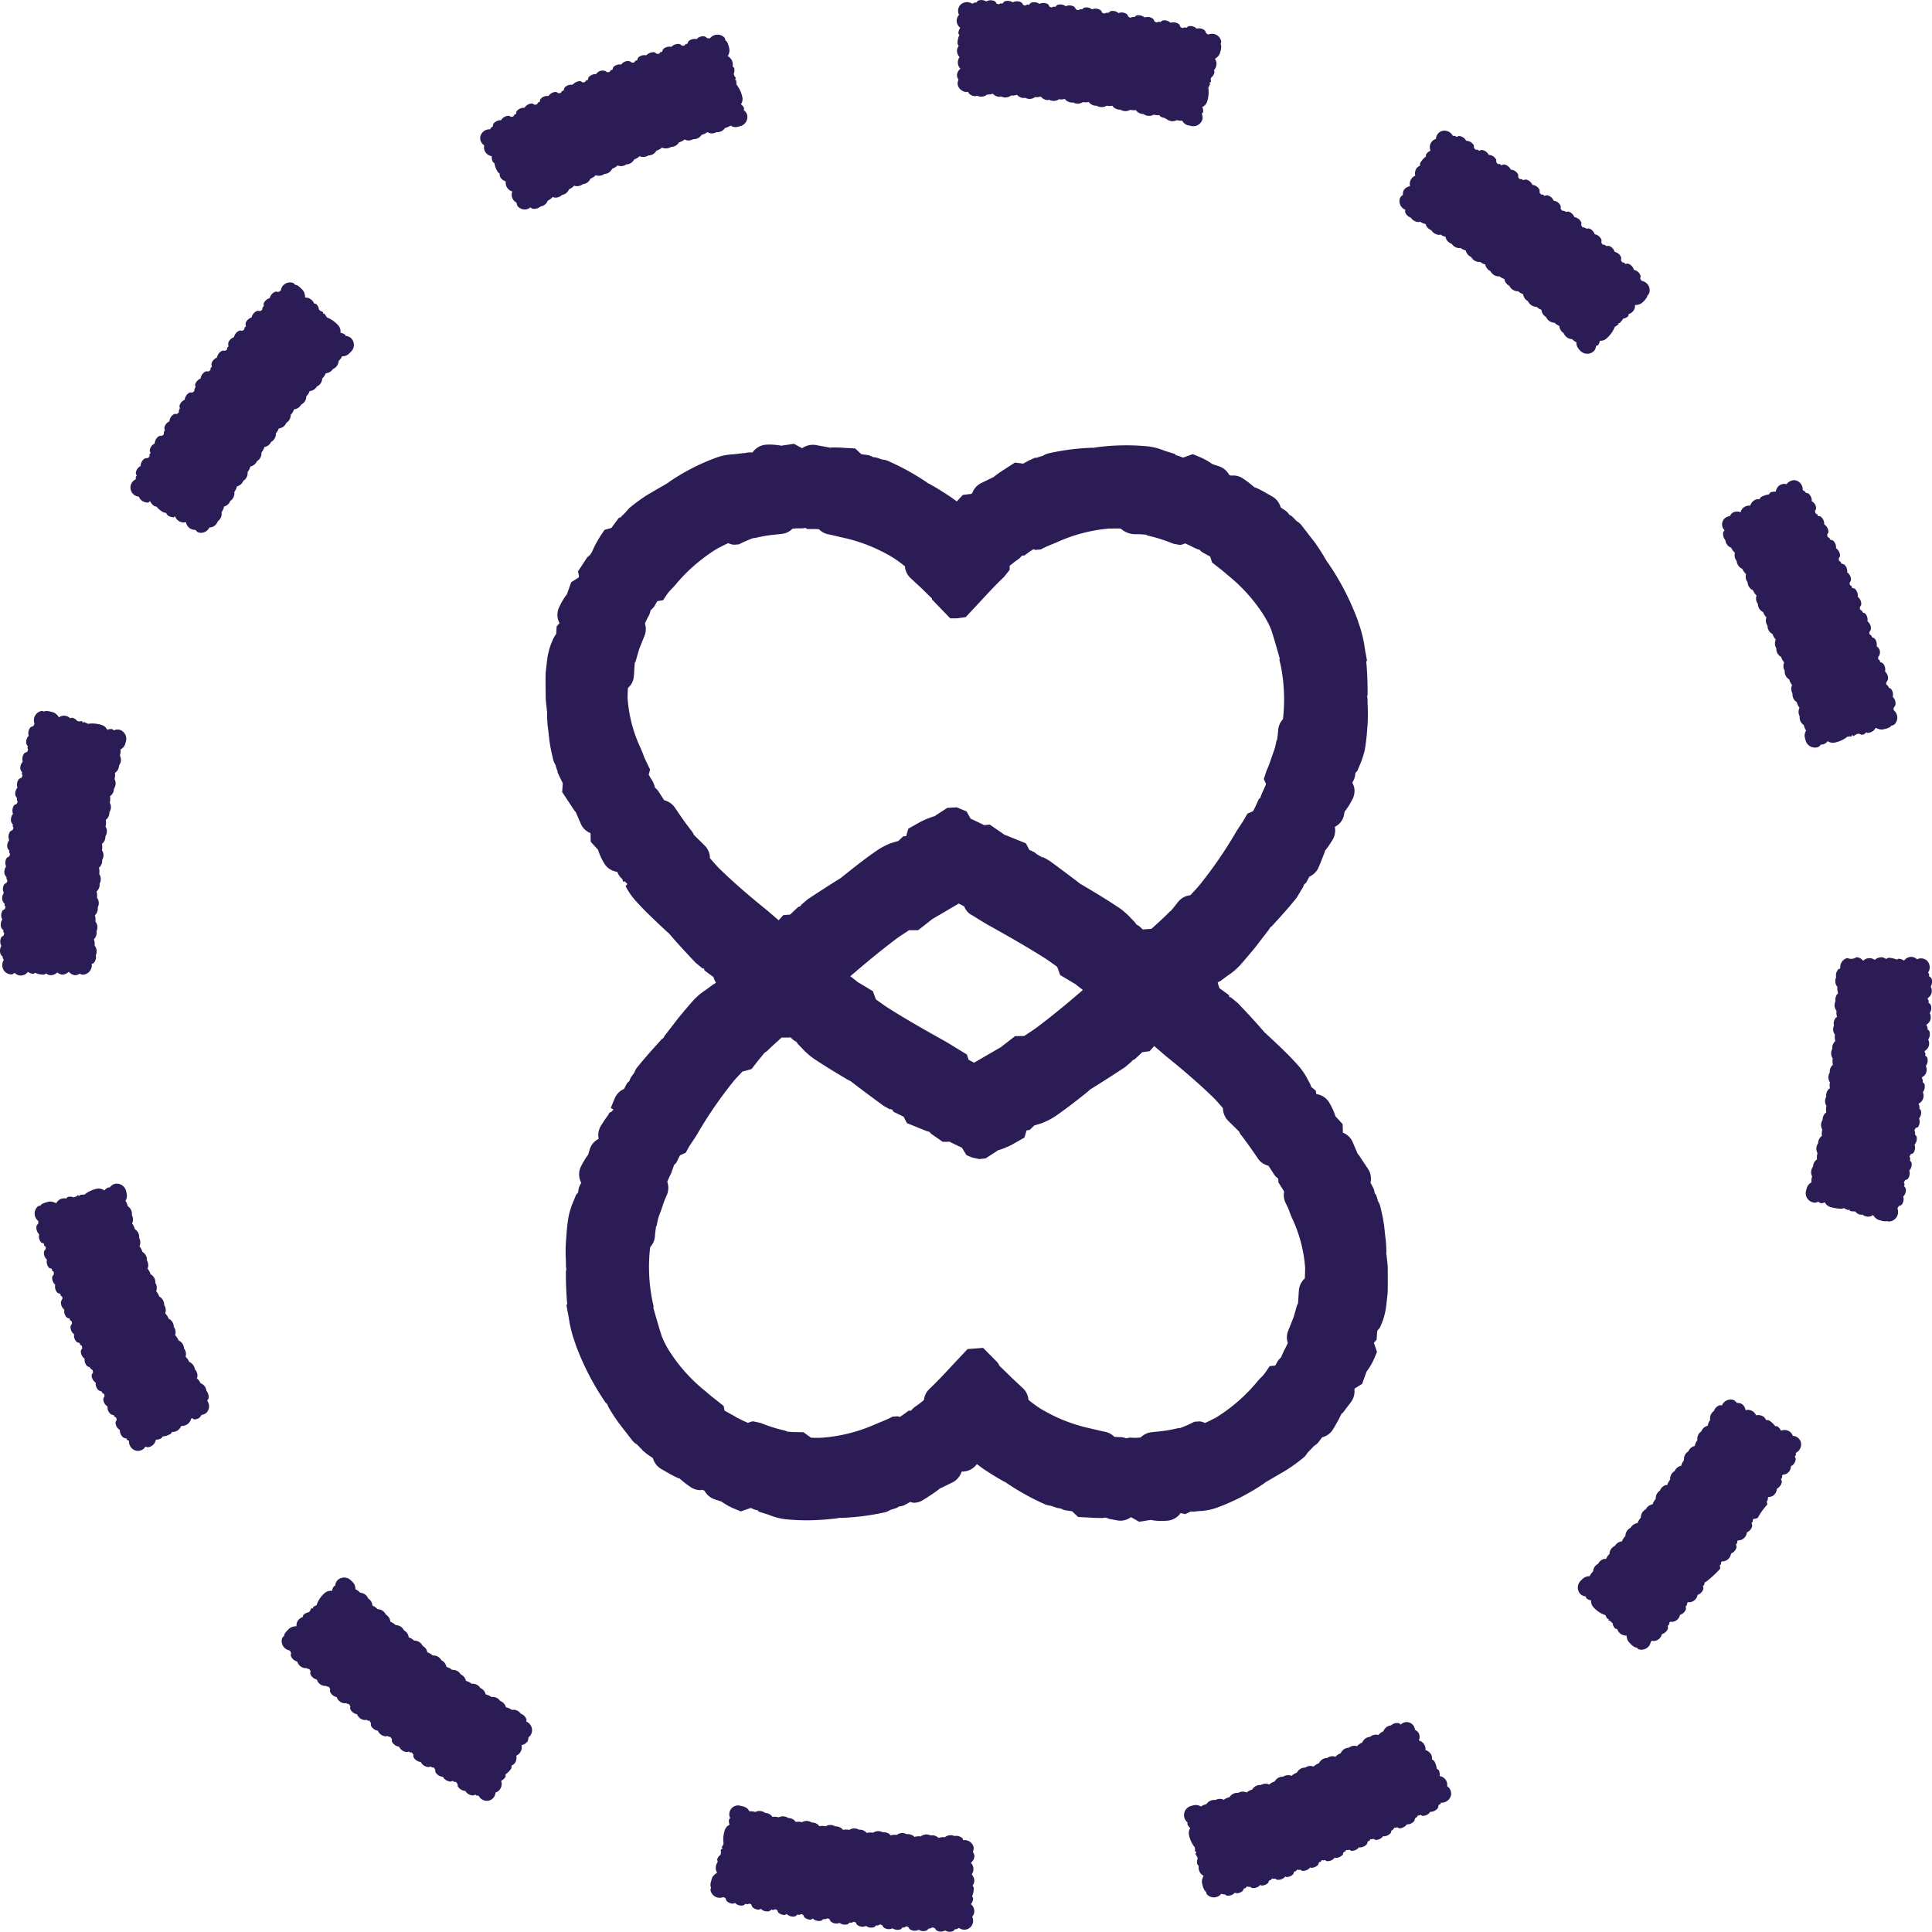 <svg xmlns="http://www.w3.org/2000/svg" xmlns:xlink="http://www.w3.org/1999/xlink" width="102.312" height="102.31" viewBox="0 0 102.312 102.31">
  <defs>
    <clipPath id="clip-path">
      <rect id="Rectangle_44" data-name="Rectangle 44" width="102.312" height="102.31" fill="none"/>
    </clipPath>
  </defs>
  <g id="Group_86" data-name="Group 86" transform="translate(0 0)">
    <g id="Group_85" data-name="Group 85" transform="translate(0 0)" clip-path="url(#clip-path)">
      <path id="Path_944" data-name="Path 944" d="M2.289,32.6h.022c.057,0,.087-.042.131-.061a.435.435,0,0,0,.228.091.509.509,0,0,0,.364-.147.5.5,0,0,0,.246.117.513.513,0,0,0,.325-.119l.006-.012c.014,0,.024-.014.04-.016a.472.472,0,0,0,.341.178h.014a.5.5,0,0,0,.214-.081.508.508,0,0,0,.15.053.516.516,0,0,0,.109-.012.5.5,0,0,0,.378-.56c.032-.02.077-.016.105-.046a.474.474,0,0,0,.113-.41L5.1,31.5a.484.484,0,0,0-.091-.442.753.753,0,0,0-.038-.335l.006,0a.477.477,0,0,0,.133-.412l.026-.077a.476.476,0,0,0-.085-.444.755.755,0,0,0-.028-.339l.016-.006a.49.49,0,0,0,.137-.4l.026-.067a.478.478,0,0,0-.067-.453v-.006a.743.743,0,0,0-.024-.329l.01,0a.478.478,0,0,0,.154-.4l.03-.075a.483.483,0,0,0-.051-.444v0a.774.774,0,0,0-.016-.337l.01,0a.475.475,0,0,0,.16-.4l.034-.073a.466.466,0,0,0-.044-.451.779.779,0,0,0,0-.341l.018-.006a.483.483,0,0,0,.166-.388l.034-.069a.475.475,0,0,0-.028-.451v0A.775.775,0,0,0,5.6,24.4l.008,0a.464.464,0,0,0,.182-.39l.036-.069a.486.486,0,0,0-.014-.451.779.779,0,0,0,.014-.343l.018-.006a.471.471,0,0,0,.188-.376l.038-.071a.486.486,0,0,0-.006-.451.78.78,0,0,0,.024-.331l.006,0a.472.472,0,0,0,.208-.384l.042-.069A.475.475,0,0,0,6.348,21a.783.783,0,0,0,.034-.327.475.475,0,0,0,.251-.295l.036-.133a.5.5,0,0,0-.356-.618.512.512,0,0,0-.285.038c-.036-.016-.053-.057-.091-.067a.478.478,0,0,0-.259.038.474.474,0,0,0-.321-.265,1.607,1.607,0,0,0-.7-.053,1.3,1.3,0,0,0-.22-.1l-.024.04c-.018-.014-.038-.02-.057-.032l.012-.036c-.059-.026-.121,0-.184,0a.531.531,0,0,0-.095-.02A.5.5,0,0,0,3.848,19c-.046-.014-.089.018-.137.018a.458.458,0,0,0-.364-.129.468.468,0,0,0-.226.085.724.724,0,0,0-.2-.214.479.479,0,0,0-.139-.061l-.166-.044a1.215,1.215,0,0,0-.194-.018c-.026,0-.046.024-.073.028-.059-.006-.109-.042-.172-.022a.5.5,0,0,0-.366.612l.018.075c-.032.028-.04.071-.063.105-.055.028-.119.032-.162.081a.48.48,0,0,0-.085.436.48.48,0,0,0-.131.4.466.466,0,0,0,.091.164c0,.022-.03.038-.028.061a.924.924,0,0,0,.038.127.579.579,0,0,0-.053.1c-.053.03-.115.034-.156.083a.481.481,0,0,0-.073.438.475.475,0,0,0-.127.4.485.485,0,0,0,.1.168c0,.022-.028.04-.026.061a.733.733,0,0,0,.042.117.37.37,0,0,0-.053.1c-.051.032-.115.038-.154.089a.485.485,0,0,0-.063.438.49.49,0,0,0-.113.408.5.5,0,0,0,.093.15.245.245,0,0,0-.01.085.582.582,0,0,0,.04.113.436.436,0,0,0-.048.1c-.048.032-.111.04-.15.091a.492.492,0,0,0-.048.442.483.483,0,0,0-.1.414.454.454,0,0,0,.1.158c0,.02-.024.038-.02.059a.633.633,0,0,0,.048.121.413.413,0,0,0-.046.1c-.048.036-.113.046-.147.1a.47.47,0,0,0-.038.438.478.478,0,0,0-.093.406.483.483,0,0,0,.1.154.348.348,0,0,0-.008.079.635.635,0,0,0,.053.113c-.028.03-.028.071-.046.105-.046.034-.107.044-.141.095a.482.482,0,0,0-.028.444.486.486,0,0,0-.079.408.446.446,0,0,0,.1.156.362.362,0,0,0,0,.081.9.9,0,0,0,.051.109.781.781,0,0,0-.04.1c-.046.036-.109.051-.139.105a.47.47,0,0,0-.012.442.468.468,0,0,0-.067.422.441.441,0,0,0,.115.156c0,.02-.02.04-.016.061a1.084,1.084,0,0,0,.057.107.5.5,0,0,0-.036.105c-.046.038-.107.053-.135.107a.462.462,0,0,0,0,.447.487.487,0,0,0-.057.428.5.5,0,0,0,.119.147c0,.02-.016.04-.014.059.01.04.044.073.057.107a.523.523,0,0,0-.032.105c-.044.038-.1.055-.133.109a.474.474,0,0,0,.01.444.48.48,0,0,0-.046.42.464.464,0,0,0,.125.16c0,.018-.016.036-.012.055a1.139,1.139,0,0,0,.063.107.5.5,0,0,0,.089.655.5.5,0,0,0,.319.113c.065,0,.111-.057.168-.079a.458.458,0,0,0,.311.139.478.478,0,0,0,.386-.194.539.539,0,0,0,.281.1h.006c.04,0,.065-.038.1-.048a1.082,1.082,0,0,0,.42.093" transform="translate(0 19.013)" fill="#2c1c56"/>
      <path id="Path_945" data-name="Path 945" d="M11.33,15.127a.475.475,0,0,0,.341-.291l.032-.02a.479.479,0,0,0,.2-.412l.01,0a.756.756,0,0,0,.166-.281H12.1a.481.481,0,0,0,.352-.244l.065-.042a.472.472,0,0,0,.21-.4.751.751,0,0,0,.182-.283l.014,0a.468.468,0,0,0,.36-.234l.067-.038a.48.48,0,0,0,.222-.394.751.751,0,0,0,.19-.275h.006a.479.479,0,0,0,.368-.222l.073-.038a.479.479,0,0,0,.232-.392.751.751,0,0,0,.188-.253l.014.006a.5.5,0,0,0,.356-.147l.1-.1a.5.5,0,0,0,0-.713.491.491,0,0,0-.285-.119c-.014-.016-.01-.038-.024-.055a.461.461,0,0,0-.253-.109.486.486,0,0,0-.137-.416,1.6,1.6,0,0,0-.582-.4,1.376,1.376,0,0,0-.143-.208l-.034.02c-.008-.018-.026-.028-.036-.046L13.631,9c-.04-.053-.105-.061-.158-.091a.479.479,0,0,0-.075-.069.5.5,0,0,0-.115-.267c-.036-.038-.093-.034-.139-.057a.527.527,0,0,0-.267-.271.422.422,0,0,0-.21-.036A.741.741,0,0,0,12.6,7.9a.5.5,0,0,0-.091-.123l-.121-.119a.925.925,0,0,0-.162-.113c-.024-.014-.048,0-.073-.008-.048-.036-.077-.093-.137-.111a.494.494,0,0,0-.626.345l-.02.075a.415.415,0,0,0-.109.063c-.061,0-.115-.03-.176-.012a.483.483,0,0,0-.293.337.484.484,0,0,0-.317.279c-.018.046.008.091,0,.139a.616.616,0,0,0-.061.085.7.7,0,0,0-.028.129.431.431,0,0,0-.093.055c-.061,0-.115-.028-.176-.006a.485.485,0,0,0-.285.343.483.483,0,0,0-.311.287.465.465,0,0,0,.01.19c-.016.022-.057.028-.067.053a.772.772,0,0,0-.022.115c-.036.01-.059.04-.093.059-.061,0-.117-.024-.176,0a.479.479,0,0,0-.273.343.475.475,0,0,0-.3.287.488.488,0,0,0,.01.2c-.014.022-.053.028-.063.053a.79.79,0,0,0-.02.117.384.384,0,0,0-.089.061c-.063,0-.125-.02-.184.008A.479.479,0,0,0,8,11.383a.487.487,0,0,0-.287.3c-.022.067.01.127.016.192-.014.022-.053.028-.063.053a.822.822,0,0,0-.016.123c-.036.012-.057.044-.089.065-.059,0-.117-.02-.172.008a.471.471,0,0,0-.257.366.49.49,0,0,0-.289.319c-.012.046.018.087.02.135a.688.688,0,0,0-.053.1.8.8,0,0,0-.014.119c-.036.014-.059.046-.091.069-.057.006-.115-.014-.17.012a.477.477,0,0,0-.244.372.482.482,0,0,0-.277.313c-.012.051.018.093.02.141a1.046,1.046,0,0,0-.048.1.872.872,0,0,0-.01.125c-.036.016-.057.048-.089.071-.059.008-.119-.012-.174.02a.47.47,0,0,0-.234.374.483.483,0,0,0-.265.327c-.012.048.02.089.024.135a.741.741,0,0,0-.051.111.812.812,0,0,0-.006.121c-.032.016-.051.046-.079.067-.061.01-.123-.008-.178.026a.471.471,0,0,0-.222.386.472.472,0,0,0-.259.329c-.012.067.026.121.038.184-.012.02-.044.03-.051.055a.909.909,0,0,0-.006.129c-.034.016-.053.051-.083.075a.466.466,0,0,0-.176.028.474.474,0,0,0-.21.394.458.458,0,0,0-.253.352c-.008.061.032.107.044.164-.01.02-.042.03-.046.053a.716.716,0,0,0,0,.131.483.483,0,0,0,.162.921.457.457,0,0,0,.188.23.532.532,0,0,0,.283.083c.051,0,.081-.057.129-.073a.526.526,0,0,0,.212.255.385.385,0,0,0,.125.034,1.107,1.107,0,0,0,.313.271.406.406,0,0,0,.188.059.419.419,0,0,0,.119.152.567.567,0,0,0,.281.081c.032,0,.048-.04.081-.046a.487.487,0,0,0,.44.321.415.415,0,0,0,.085-.008l.012-.008a.312.312,0,0,0,.046.012.463.463,0,0,0,.208.319.544.544,0,0,0,.277.079l.006,0c.053.046.087.111.158.133a.585.585,0,0,0,.152.022.5.5,0,0,0,.434-.285.586.586,0,0,0,.129-.018.471.471,0,0,0,.307-.3L8.1,20a.471.471,0,0,0,.139-.426.733.733,0,0,0,.133-.305h.01a.483.483,0,0,0,.319-.291l.061-.051a.477.477,0,0,0,.154-.426.769.769,0,0,0,.141-.3l0,0a.468.468,0,0,0,.331-.283l.063-.051a.467.467,0,0,0,.166-.42.736.736,0,0,0,.15-.3l.014,0a.481.481,0,0,0,.333-.275l.061-.044a.481.481,0,0,0,.178-.418.749.749,0,0,0,.158-.291l.01,0a.479.479,0,0,0,.341-.265l.063-.042a.476.476,0,0,0,.19-.414.808.808,0,0,0,.16-.267.239.239,0,0,0,.053,0" transform="translate(3.492 7.553)" fill="#2c1c56"/>
      <path id="Path_946" data-name="Path 946" d="M24.643,6.084a.441.441,0,0,0,.218.053.519.519,0,0,0,.236-.065l.048,0h.016a.481.481,0,0,0,.386-.22.81.81,0,0,0,.295-.131.49.49,0,0,0,.253.085.476.476,0,0,0,.129-.018l.135-.034a.5.5,0,0,0,.356-.618.455.455,0,0,0-.172-.226c0-.04.024-.075.012-.115a.467.467,0,0,0-.164-.2.475.475,0,0,0,.069-.41,1.582,1.582,0,0,0-.305-.638,1.461,1.461,0,0,0-.02-.238h-.044c0-.024,0-.042,0-.067l.036,0c-.008-.069-.059-.109-.089-.166a.652.652,0,0,0-.028-.089.507.507,0,0,0,.026-.3c-.01-.044-.059-.065-.083-.1A.512.512,0,0,0,25.87,2.2a.528.528,0,0,0-.174-.154.688.688,0,0,0,.089-.279.545.545,0,0,0-.016-.152l-.042-.162a1.346,1.346,0,0,0-.079-.174c-.016-.028-.051-.034-.071-.059-.022-.053-.018-.115-.061-.158a.507.507,0,0,0-.715-.012l-.055.053a.52.52,0,0,0-.125,0c-.053-.03-.089-.085-.154-.1a.444.444,0,0,0-.422.143.5.5,0,0,0-.406.089c-.051.04-.057.107-.089.16-.024.01-.059,0-.079.01s-.055.065-.085.091a.632.632,0,0,0-.107,0c-.053-.03-.089-.083-.154-.093a.5.5,0,0,0-.418.152.471.471,0,0,0-.408.1c-.053.042-.057.109-.087.166-.022.01-.053,0-.073.01-.036.024-.055.065-.085.093a.706.706,0,0,0-.113,0c-.053-.026-.087-.077-.147-.087a.542.542,0,0,0-.414.166.481.481,0,0,0-.406.1c-.053.046-.057.113-.085.172-.022.01-.057,0-.077.012s-.051.067-.079.1a.392.392,0,0,0-.109.008c-.055-.028-.093-.079-.156-.085a.439.439,0,0,0-.414.18.5.5,0,0,0-.4.117c-.046.046-.046.111-.073.166-.02.01-.051,0-.069.012-.036.028-.053.073-.083.105a.429.429,0,0,0-.113.01c-.053-.026-.093-.075-.156-.079A.4.4,0,0,0,18.724,3a.48.48,0,0,0-.38.145c-.046.046-.042.111-.067.17-.024.012-.061,0-.079.018a.753.753,0,0,0-.071.093.672.672,0,0,0-.109.014c-.055-.024-.095-.071-.158-.075a.617.617,0,0,0-.388.2.471.471,0,0,0-.406.133c-.048.051-.046.119-.069.18-.022.012-.059,0-.077.018a.653.653,0,0,0-.071.1.493.493,0,0,0-.109.018c-.055-.024-.1-.071-.162-.073a.5.5,0,0,0-.378.218.466.466,0,0,0-.41.147c-.042.046-.036.109-.057.166-.02.012-.053,0-.069.018a.714.714,0,0,0-.077.115.386.386,0,0,0-.105.02c-.057-.022-.1-.069-.164-.069a.479.479,0,0,0-.39.226.491.491,0,0,0-.4.164c-.04.051-.032.113-.051.17-.02.012-.053,0-.069.02a.67.67,0,0,0-.067.107.416.416,0,0,0-.113.022c-.051-.016-.089-.059-.145-.059h-.012a.485.485,0,0,0-.384.234.482.482,0,0,0-.394.176c-.04.053-.03.115-.046.174-.02.012-.055.006-.071.022a.727.727,0,0,0-.063.109.5.5,0,0,0-.525.4.473.473,0,0,0,.21.453.461.461,0,0,0,.038.315.5.5,0,0,0,.364.257.531.531,0,0,0,.048.287c.022.04.063.061.095.091a1.068,1.068,0,0,0,.135.392.371.371,0,0,0,.139.15.381.381,0,0,0,.022.172.49.49,0,0,0,.3.24.482.482,0,0,0,.3.519l.018,0c.006.01.018.016.026.026a.47.47,0,0,0,.022.38.535.535,0,0,0,.2.2c.022.067.02.141.071.2a.509.509,0,0,0,.374.164.5.5,0,0,0,.295-.113c.034.018.053.055.091.065a.484.484,0,0,0,.119.016.523.523,0,0,0,.323-.127l.051-.012a.474.474,0,0,0,.335-.3.759.759,0,0,0,.267-.2c.018.006.026.026.044.03a.488.488,0,0,0,.109.012.494.494,0,0,0,.337-.147l.024,0a.475.475,0,0,0,.343-.295.713.713,0,0,0,.275-.194l.014.01a.466.466,0,0,0,.139.02.529.529,0,0,0,.307-.107l.044-.008a.464.464,0,0,0,.354-.281.762.762,0,0,0,.283-.188l.008.008a.475.475,0,0,0,.156.026.523.523,0,0,0,.3-.1l.04,0a.471.471,0,0,0,.364-.271h0a.768.768,0,0,0,.287-.18l.008.006a.457.457,0,0,0,.172.034.526.526,0,0,0,.291-.095l.042,0a.483.483,0,0,0,.368-.261.816.816,0,0,0,.293-.174l.01.008a.417.417,0,0,0,.178.034.533.533,0,0,0,.277-.081l.044,0a.477.477,0,0,0,.376-.253.742.742,0,0,0,.295-.16l.006,0a.456.456,0,0,0,.2.044.513.513,0,0,0,.275-.081h.036a.478.478,0,0,0,.382-.242.737.737,0,0,0,.3-.156l.012.012a.454.454,0,0,0,.2.046.541.541,0,0,0,.246-.071h.055a.475.475,0,0,0,.386-.23.72.72,0,0,0,.305-.145l.008.008" transform="translate(12.845 0.927)" fill="#2c1c56"/>
      <path id="Path_947" data-name="Path 947" d="M37.347,6.637l.133.034a.525.525,0,0,0,.123.014.5.5,0,0,0,.489-.382.47.47,0,0,0-.04-.273c.02-.036.059-.055.071-.1a.474.474,0,0,0-.042-.263.474.474,0,0,0,.265-.313,1.586,1.586,0,0,0,.053-.705,1.134,1.134,0,0,0,.1-.216l-.038-.022a.441.441,0,0,0,.032-.061l.034.014c.024-.059,0-.117,0-.178,0-.022.014-.042.016-.065a.543.543,0,0,0,.18-.275c.012-.044-.018-.087-.02-.131a.5.5,0,0,0,.129-.37.446.446,0,0,0-.083-.226.705.705,0,0,0,.212-.192.477.477,0,0,0,.063-.143l.046-.166a1.567,1.567,0,0,0,.014-.194c0-.032-.022-.051-.03-.079.006-.057.04-.107.024-.166a.484.484,0,0,0-.61-.368l-.075.02a.565.565,0,0,0-.105-.065c-.03-.055-.034-.119-.083-.16a.49.49,0,0,0-.428-.089.464.464,0,0,0-.4-.131c-.059.01-.091.059-.139.085a.319.319,0,0,0-.085-.018.71.71,0,0,0-.127.038.482.482,0,0,0-.1-.057c-.03-.053-.036-.115-.085-.154a.475.475,0,0,0-.438-.073.482.482,0,0,0-.422-.121c-.048.01-.071.055-.111.079-.034-.006-.071-.01-.1-.012a.728.728,0,0,0-.117.04.562.562,0,0,0-.1-.055c-.032-.048-.036-.109-.087-.147a.475.475,0,0,0-.438-.065.507.507,0,0,0-.414-.111c-.051.012-.077.059-.119.085L34.391.9a.846.846,0,0,0-.119.044.589.589,0,0,0-.1-.051c-.032-.048-.04-.111-.091-.147a.466.466,0,0,0-.438-.051.448.448,0,0,0-.418-.1c-.048.012-.071.059-.113.083a1.079,1.079,0,0,0-.111,0,.722.722,0,0,0-.115.046.608.608,0,0,0-.1-.042c-.034-.051-.044-.113-.1-.147a.471.471,0,0,0-.444-.038.472.472,0,0,0-.414-.089c-.046.012-.065.057-.1.081a.385.385,0,0,0-.117.008A.922.922,0,0,0,31.5.543.52.52,0,0,0,31.393.5c-.036-.051-.048-.113-.1-.145a.483.483,0,0,0-.442-.024.5.5,0,0,0-.424-.077c-.061.02-.089.077-.135.115-.022,0-.048-.024-.069-.02A.744.744,0,0,0,30.1.4.488.488,0,0,0,30,.364C29.962.315,29.95.252,29.9.218a.486.486,0,0,0-.444-.012.5.5,0,0,0-.416-.069c-.065.022-.1.083-.145.125-.028,0-.055-.028-.083-.022A.8.8,0,0,0,28.7.3c-.028-.022-.065-.02-.1-.034-.038-.046-.053-.109-.109-.141a.473.473,0,0,0-.447,0,.484.484,0,0,0-.416-.055c-.063.022-.091.083-.137.125-.028,0-.055-.024-.079-.018A.835.835,0,0,0,27.3.23.469.469,0,0,0,27.2.2c-.04-.044-.057-.105-.111-.135a.478.478,0,0,0-.447.012.5.5,0,0,0-.416-.048c-.055.02-.075.075-.117.111a.366.366,0,0,0-.095,0A.727.727,0,0,0,25.9.2a.494.494,0,0,0-.655.087.475.475,0,0,0-.044.5.453.453,0,0,0-.127.305.482.482,0,0,0,.19.384.508.508,0,0,0-.1.281c0,.04.038.069.048.105a1.072,1.072,0,0,0-.093.426c0,.063.042.1.063.147a.455.455,0,0,0-.091.232.513.513,0,0,0,.137.36.476.476,0,0,0,.008.574l.014.006c0,.016.014.026.016.04a.47.47,0,0,0-.176.341.472.472,0,0,0,.081.234.485.485,0,0,0-.044.257.5.5,0,0,0,.493.394.639.639,0,0,0,.065-.006c.02.026.016.063.04.087a.493.493,0,0,0,.352.141c.022,0,.04-.022.063-.024l.075.024a.51.51,0,0,0,.162.026.5.5,0,0,0,.309-.113l.057,0a.788.788,0,0,0,.251-.048L27,4.976a.484.484,0,0,0,.362.152c.018,0,.034-.018.053-.02l.073.026a.513.513,0,0,0,.172.03.5.5,0,0,0,.3-.109c.026,0,.051.008.081.008a.765.765,0,0,0,.23-.044l.008.016a.485.485,0,0,0,.364.156c.016,0,.028-.014.042-.014l.063.024a.5.5,0,0,0,.192.038.488.488,0,0,0,.291-.1.745.745,0,0,0,.1.01.717.717,0,0,0,.2-.038l0,.01a.492.492,0,0,0,.386.178c.016,0,.028-.014.044-.016l.055.024a.523.523,0,0,0,.2.038.5.5,0,0,0,.281-.089.721.721,0,0,0,.119.012.661.661,0,0,0,.184-.03l.006.014a.5.5,0,0,0,.39.18c.012,0,.02-.01.032-.01l.048.022a.486.486,0,0,0,.212.048.5.5,0,0,0,.277-.087.714.714,0,0,0,.139.016.7.7,0,0,0,.166-.024l.006.018a.487.487,0,0,0,.394.184l.014,0,.04.02a.5.5,0,0,0,.232.055.511.511,0,0,0,.265-.077.649.649,0,0,0,.158.018.728.728,0,0,0,.139-.018l0,.01a.5.5,0,0,0,.412.2l.012,0,.034.02a.506.506,0,0,0,.491-.01.861.861,0,0,0,.184.024.617.617,0,0,0,.113-.014l0,.012a.5.5,0,0,0,.392.2l.057.032a.519.519,0,0,0,.253.067.5.5,0,0,0,.244-.065.8.8,0,0,0,.2.03.712.712,0,0,0,.1-.01l0,.014c.063.1.18.115.287.147l.147.091a.506.506,0,0,0,.265.075.511.511,0,0,0,.228-.059.8.8,0,0,0,.228.036.417.417,0,0,0,.053-.006.492.492,0,0,0,.313.251" transform="translate(25.588 -0.001)" fill="#2c1c56"/>
      <path id="Path_948" data-name="Path 948" d="M46.175,15l.1.1a.5.5,0,0,0,.354.143.5.5,0,0,0,.36-.152.472.472,0,0,0,.107-.263c.03-.02.069-.014.1-.04a.494.494,0,0,0,.1-.24l.022.008a.5.5,0,0,0,.37-.16,1.554,1.554,0,0,0,.4-.582,1.472,1.472,0,0,0,.206-.143l-.026-.046c.018-.008.04-.008.059-.018l.018.024c.02-.014.018-.042.036-.061a.51.51,0,0,0,.143-.186.5.5,0,0,0,.249-.109c.038-.036.032-.091.055-.137a.481.481,0,0,0,.289-.246.427.427,0,0,0,.036-.228.719.719,0,0,0,.289-.061.548.548,0,0,0,.129-.095l.1-.1a1.271,1.271,0,0,0,.123-.172c.01-.018,0-.036.006-.055a.458.458,0,0,0,.113-.162.506.506,0,0,0-.345-.624l-.075-.022c-.01-.04-.04-.065-.059-.1,0-.063.03-.121.008-.184A.476.476,0,0,0,49.1,10.8a.489.489,0,0,0-.283-.319c-.063-.024-.119,0-.182.006-.018-.016-.022-.051-.044-.063a.783.783,0,0,0-.119-.026.455.455,0,0,0-.059-.1c0-.057.028-.109.006-.166a.479.479,0,0,0-.343-.287.473.473,0,0,0-.287-.311c-.051-.018-.095.01-.143.006a1.01,1.01,0,0,0-.095-.061c-.036-.016-.081-.012-.117-.024a.479.479,0,0,0-.061-.1c0-.057.022-.111,0-.168a.484.484,0,0,0-.35-.273.484.484,0,0,0-.3-.305c-.044-.014-.085.012-.131.012a.422.422,0,0,0-.1-.055.588.588,0,0,0-.119-.02.456.456,0,0,0-.063-.1c0-.059.022-.117-.006-.176a.479.479,0,0,0-.358-.263.476.476,0,0,0-.311-.291c-.044-.014-.085.014-.131.014a.5.5,0,0,0-.085-.048.738.738,0,0,0-.131-.02c-.014-.038-.046-.061-.067-.095-.006-.059.016-.117-.012-.176a.47.47,0,0,0-.362-.255.48.48,0,0,0-.307-.279c-.067-.02-.127.014-.192.022-.022-.014-.03-.051-.055-.061a.768.768,0,0,0-.117-.012.537.537,0,0,0-.071-.093c-.006-.059.014-.115-.012-.168a.477.477,0,0,0-.37-.246.485.485,0,0,0-.319-.279.5.5,0,0,0-.188.03C43.2,6.038,43.191,6,43.169,6a.655.655,0,0,0-.125-.01.456.456,0,0,0-.071-.091c-.008-.061.01-.119-.02-.176a.477.477,0,0,0-.376-.232.478.478,0,0,0-.325-.267c-.071-.014-.123.024-.186.034-.024-.014-.034-.053-.061-.059a.617.617,0,0,0-.121-.006c-.016-.034-.046-.053-.069-.081-.01-.061.008-.121-.024-.176a.48.48,0,0,0-.384-.226.488.488,0,0,0-.331-.257c-.071-.014-.123.026-.186.038-.02-.01-.03-.042-.053-.048a.533.533,0,0,0-.127-.006c-.016-.036-.051-.055-.077-.085-.012-.061,0-.121-.03-.176a.471.471,0,0,0-.384-.21.49.49,0,0,0-.343-.251c-.071-.01-.121.03-.182.044-.024-.012-.034-.046-.059-.053a.864.864,0,0,0-.125,0,.5.5,0,0,0-.61-.251.475.475,0,0,0-.287.41.459.459,0,0,0-.285.622.535.535,0,0,0-.232.194c-.022.034,0,.079-.012.117a1.117,1.117,0,0,0-.291.321c-.036.057-.016.109-.022.164a.437.437,0,0,0-.19.145.507.507,0,0,0-.063.384.48.48,0,0,0-.285.5l.01.016c-.008.014,0,.03-.006.044a.473.473,0,0,0-.327.208.486.486,0,0,0-.044.249.454.454,0,0,0-.162.188.494.494,0,0,0,.289.6c0,.042-.022.081-.01.123a.468.468,0,0,0,.291.291l.061.069a.508.508,0,0,0,.378.168c.02,0,.036-.02.059-.022a.758.758,0,0,0,.3.127l0,.012a.488.488,0,0,0,.287.311l.053.063a.5.5,0,0,0,.392.186c.018,0,.034-.016.053-.018a.763.763,0,0,0,.281.129c0,.016-.01.03-.006.046a.486.486,0,0,0,.313.317l.026.032a.509.509,0,0,0,.4.2c.014,0,.028-.014.042-.014a.745.745,0,0,0,.285.135l0,.012a.471.471,0,0,0,.267.325l.051.069a.506.506,0,0,0,.408.206c.01,0,.02-.01.03-.01a.74.74,0,0,0,.275.141l0,.006a.482.482,0,0,0,.259.339l.05.071a.5.5,0,0,0,.414.216l.024-.008a.772.772,0,0,0,.265.147l0,.006a.475.475,0,0,0,.255.348l.042.067a.506.506,0,0,0,.422.228l.014,0a.736.736,0,0,0,.261.154l0,.014a.478.478,0,0,0,.244.35l.042.067a.5.5,0,0,0,.428.238l0,0a.72.72,0,0,0,.255.158l0,.016a.482.482,0,0,0,.234.358l.04.069a.51.51,0,0,0,.418.242.778.778,0,0,0,.253.168l0,.008a.478.478,0,0,0,.222.366l.038.071a.507.507,0,0,0,.418.257.748.748,0,0,0,.226.164.494.494,0,0,0,.143.376" transform="translate(37.428 3.491)" fill="#2c1c56"/>
      <path id="Path_949" data-name="Path 949" d="M50.048,26.739a.52.52,0,0,0,.135-.018c.083-.022.127-.091.186-.145l.008,0a.569.569,0,0,0,.141-.02.466.466,0,0,0,.2-.158.518.518,0,0,0,.271.087.547.547,0,0,0,.15-.022,1.546,1.546,0,0,0,.638-.311l.026.008a1.506,1.506,0,0,0,.192-.018l0-.073c.026.006.044.032.071.034l0,.028c.057-.006.089-.051.137-.073a.232.232,0,0,1,.287,0,.567.567,0,0,0,.129-.016c.063-.014.093-.073.143-.109.018,0,.03.028.051.028a.537.537,0,0,0,.3-.093.443.443,0,0,0,.135-.164l.03-.006a.714.714,0,0,0,.267.085h.022a.49.49,0,0,0,.131-.018l.162-.04a1.183,1.183,0,0,0,.178-.083c.022-.014.022-.042.042-.057.057-.024.121-.024.17-.071a.5.5,0,0,0,.012-.713l-.055-.057a.609.609,0,0,0,0-.105.49.49,0,0,0,.1-.166.471.471,0,0,0-.145-.42.484.484,0,0,0-.089-.422c-.03-.036-.079-.034-.115-.061a.927.927,0,0,0-.04-.087c-.024-.04-.069-.061-.1-.093a.541.541,0,0,0,0-.1.445.445,0,0,0,.093-.162.483.483,0,0,0-.156-.42.48.48,0,0,0-.1-.418c-.042-.051-.107-.053-.16-.081-.01-.02,0-.053-.01-.071a.622.622,0,0,0-.095-.085.457.457,0,0,0,0-.105.378.378,0,0,0-.079-.574.483.483,0,0,0-.109-.412c-.034-.036-.083-.034-.123-.059a.777.777,0,0,0-.057-.1,1.074,1.074,0,0,0-.093-.075.546.546,0,0,0-.008-.1.458.458,0,0,0,.087-.168.474.474,0,0,0-.182-.408.483.483,0,0,0-.125-.416c-.032-.032-.079-.026-.117-.048a.62.62,0,0,0-.051-.085c-.028-.036-.073-.053-.105-.083a.463.463,0,0,0-.01-.105c.026-.057.073-.1.079-.164a.479.479,0,0,0-.188-.4.479.479,0,0,0-.127-.4c-.048-.051-.117-.048-.178-.075-.012-.024,0-.061-.018-.083a.813.813,0,0,0-.095-.069.484.484,0,0,0-.012-.107c.024-.055.071-.1.073-.162a.468.468,0,0,0-.2-.394.477.477,0,0,0-.139-.4c-.048-.046-.117-.046-.178-.071-.012-.022,0-.057-.018-.075a.583.583,0,0,0-.1-.071.382.382,0,0,0-.016-.107c.024-.057.071-.1.071-.164a.479.479,0,0,0-.212-.392.481.481,0,0,0-.152-.4c-.048-.042-.111-.036-.168-.057-.01-.02,0-.053-.016-.071a.864.864,0,0,0-.115-.075.415.415,0,0,0-.02-.109c.022-.055.069-.1.069-.16a.482.482,0,0,0-.224-.39.482.482,0,0,0-.168-.4c-.048-.038-.111-.03-.168-.048-.012-.02,0-.055-.022-.073a.855.855,0,0,0-.107-.067.537.537,0,0,0-.024-.113c.02-.057.063-.1.061-.166a.439.439,0,0,0-.232-.36.476.476,0,0,0-.166-.4c-.04-.034-.093-.024-.141-.042a.8.8,0,0,0-.071-.089c-.03-.026-.073-.036-.1-.059a.5.5,0,0,0-.406-.523.511.511,0,0,0-.447.212.467.467,0,0,0-.341.038.477.477,0,0,0-.23.358.532.532,0,0,0-.289.044c-.04.022-.046.073-.077.1a1.122,1.122,0,0,0-.406.135c-.055.03-.063.083-.095.123a.429.429,0,0,0-.246.038.522.522,0,0,0-.244.3.474.474,0,0,0-.493.293c0,.008,0,.014,0,.022s-.014.024-.024.032a.476.476,0,0,0-.4.018.491.491,0,0,0-.162.192.437.437,0,0,0-.279.748c-.018.036-.057.057-.067.1a.476.476,0,0,0,.107.414l.014.075a.481.481,0,0,0,.3.335l0,0a.721.721,0,0,0,.2.269l-.008.008a.48.48,0,0,0,.095.42l.014.081a.485.485,0,0,0,.289.339.744.744,0,0,0,.194.277l0,0a.474.474,0,0,0,.081.428l.01.077a.478.478,0,0,0,.279.352v0a.789.789,0,0,0,.192.285l-.012.014a.476.476,0,0,0,.073.418l.01.077a.474.474,0,0,0,.273.36.757.757,0,0,0,.178.287l-.008.008a.471.471,0,0,0,.059.426l.006.071a.48.48,0,0,0,.263.372.733.733,0,0,0,.17.293l0,.006A.476.476,0,0,0,48,21.48l0,.081a.482.482,0,0,0,.257.378.753.753,0,0,0,.164.3l-.014.012a.48.48,0,0,0,.038.422l0,.075a.473.473,0,0,0,.238.382v0a.747.747,0,0,0,.156.3l-.01.01a.477.477,0,0,0,.026.43v.071a.475.475,0,0,0,.228.39v0a.775.775,0,0,0,.147.305l-.008.008a.476.476,0,0,0,.012.43l0,.071a.473.473,0,0,0,.22.4.72.72,0,0,0,.125.289.5.5,0,0,0-.065.4l.038.133a.506.506,0,0,0,.487.37" transform="translate(46.069 12.851)" fill="#2c1c56"/>
      <path id="Path_950" data-name="Path 950" d="M53.993,26.233c-.026-.065-.089-.093-.135-.141,0-.026.022-.057.014-.081a.6.6,0,0,0-.057-.1.5.5,0,0,0-.087-.655.475.475,0,0,0-.5-.044.443.443,0,0,0-.3-.131.478.478,0,0,0-.388.2.521.521,0,0,0-.277-.1l-.008,0c-.038,0-.065.036-.1.046a1.09,1.09,0,0,0-.422-.095c-.055,0-.1.04-.147.063a.44.44,0,0,0-.236-.093.527.527,0,0,0-.36.139.473.473,0,0,0-.574.012l-.01.016-.036.016a.466.466,0,0,0-.356-.186.462.462,0,0,1-.473.042.5.5,0,0,0-.376.552c-.032.02-.073.016-.1.044a.47.47,0,0,0-.121.416l-.026.077a.478.478,0,0,0,.093.442.73.73,0,0,0,.04.337l-.016.008a.48.48,0,0,0-.125.406l-.026.077a.474.474,0,0,0,.083.444.751.751,0,0,0,.026.325c-.016.012-.04.008-.055.024a.47.47,0,0,0-.109.43l-.014.032a.479.479,0,0,0,.069.451.726.726,0,0,0,.02.339l-.01,0a.473.473,0,0,0-.152.4l-.03.073a.471.471,0,0,0,.055.444.746.746,0,0,0,.01.339l-.008,0a.472.472,0,0,0-.162.4l-.034.071a.471.471,0,0,0,.044.451.775.775,0,0,0,0,.327c-.012.01-.032,0-.046.016a.479.479,0,0,0-.15.42l-.02.04a.476.476,0,0,0,.032.451.755.755,0,0,0-.008.343l-.018.006a.48.48,0,0,0-.178.384l-.034.065a.48.48,0,0,0,.016.451.8.8,0,0,0-.016.341l-.01,0a.475.475,0,0,0-.194.384l-.038.065a.485.485,0,0,0,.006.459.754.754,0,0,0-.026.337l-.012,0a.477.477,0,0,0-.2.374l-.04.067a.478.478,0,0,0-.008.455.764.764,0,0,0-.034.317.482.482,0,0,0-.251.305l-.036.133a.5.5,0,0,0,.358.618.476.476,0,0,0,.129.018.444.444,0,0,0,.158-.055c.034.018.051.055.087.065a.431.431,0,0,0,.123.016c.048,0,.089-.034.135-.048a.5.5,0,0,0,.323.261,2.529,2.529,0,0,0,.535.083.606.606,0,0,0,.162-.034,1.275,1.275,0,0,0,.23.111l.022-.036c.016.01.038.008.055.018l-.016.042a.468.468,0,0,0,.194.038l.026-.006c.014,0,.024.012.038.012l.048,0a.509.509,0,0,0,.212.156.53.53,0,0,0,.123.016c.014,0,.024-.012.036-.012a.493.493,0,0,0,.307.113l.048,0a.459.459,0,0,0,.214-.087.771.771,0,0,0,.2.212.478.478,0,0,0,.131.057c.15.042.2.053.2.053a1.524,1.524,0,0,0,.168.012c.016,0,.026-.016.042-.016s.051.026.079.026a.5.5,0,0,0,.121-.014.505.505,0,0,0,.37-.61l-.018-.079a.511.511,0,0,0,.069-.115c.05-.028.113-.024.152-.069a.475.475,0,0,0,.085-.436.474.474,0,0,0,.135-.4c-.01-.067-.063-.105-.093-.16,0-.024.032-.042.03-.067a.922.922,0,0,0-.038-.127.456.456,0,0,0,.061-.111c.048-.03.111-.024.15-.071a.475.475,0,0,0,.073-.438.482.482,0,0,0,.125-.4c-.012-.059-.063-.091-.089-.139a.44.44,0,0,0,.016-.1.835.835,0,0,0-.038-.107.424.424,0,0,0,.059-.117c.046-.03.109-.024.145-.071a.477.477,0,0,0,.061-.44.471.471,0,0,0,.113-.408c-.012-.059-.063-.089-.091-.137a.379.379,0,0,0,.012-.093.608.608,0,0,0-.042-.115.437.437,0,0,0,.059-.119c.044-.03.107-.024.141-.071a.489.489,0,0,0,.048-.444.484.484,0,0,0,.1-.412c-.012-.046-.057-.071-.081-.111a.3.3,0,0,0-.046-.226c.01-.012.008-.028.018-.042a.49.49,0,0,0,.174-.156.476.476,0,0,0,.036-.444.483.483,0,0,0,.089-.416c-.016-.053-.067-.079-.1-.123a.364.364,0,0,0,.01-.093.807.807,0,0,0-.051-.113c.014-.016.012-.038.024-.055a.51.51,0,0,0,.162-.147.476.476,0,0,0,.026-.444.49.49,0,0,0,.079-.422c-.02-.063-.077-.091-.117-.139,0-.024.026-.048.022-.071a.753.753,0,0,0-.055-.115c.012-.018.012-.038.022-.055a.452.452,0,0,0,.172-.6.476.476,0,0,0,.065-.426c-.018-.053-.069-.073-.1-.113a.428.428,0,0,0,0-.1,1.115,1.115,0,0,0-.057-.109c.01-.014.008-.032.016-.048a.47.47,0,0,0,.158-.158.476.476,0,0,0,0-.442.475.475,0,0,0,.059-.414c-.022-.067-.085-.1-.129-.145,0-.026.024-.055.018-.079a.706.706,0,0,0-.059-.109c.012-.018.008-.038.018-.057a.484.484,0,0,0,.152-.162.473.473,0,0,0-.008-.438.487.487,0,0,0,.046-.42" transform="translate(48.291 25.591)" fill="#2c1c56"/>
      <path id="Path_951" data-name="Path 951" d="M52.745,38.617a.463.463,0,0,0-.2-.255.492.492,0,0,0-.43-.028.549.549,0,0,0-.192-.23c-.034-.02-.077,0-.115-.01a1.075,1.075,0,0,0-.323-.3c-.055-.034-.107-.014-.16-.022a.436.436,0,0,0-.147-.188.52.52,0,0,0-.384-.065.467.467,0,0,0-.5-.283c-.008,0-.01.008-.016.01s-.028,0-.042-.006a.47.47,0,0,0-.208-.329.484.484,0,0,0-.249-.046.461.461,0,0,0-.19-.162.5.5,0,0,0-.6.291c-.044,0-.081-.02-.125-.006a.477.477,0,0,0-.3.3l-.057.048a.473.473,0,0,0-.141.428.767.767,0,0,0-.135.313c-.008,0-.012,0-.02,0a.478.478,0,0,0-.311.287l-.059.048a.482.482,0,0,0-.154.424.735.735,0,0,0-.141.311l-.014,0a.469.469,0,0,0-.321.279l-.063.046a.477.477,0,0,0-.168.422.762.762,0,0,0-.15.3l-.012,0a.472.472,0,0,0-.331.271l-.065.048a.473.473,0,0,0-.176.412h0a.755.755,0,0,0-.154.291c-.022,0-.038-.014-.059-.008a.48.48,0,0,0-.329.3l-.032.024a.471.471,0,0,0-.188.412.757.757,0,0,0-.168.289l-.006,0a.486.486,0,0,0-.35.257l-.065.042a.478.478,0,0,0-.2.406.764.764,0,0,0-.176.291l-.014,0a.482.482,0,0,0-.352.244l-.063.038a.481.481,0,0,0-.214.4.76.76,0,0,0-.182.285l-.014,0a.475.475,0,0,0-.358.236l-.065.036a.472.472,0,0,0-.224.394.763.763,0,0,0-.188.271c-.018,0-.034-.016-.053-.016a.481.481,0,0,0-.36.265l-.036.02a.475.475,0,0,0-.232.388l0,0a.835.835,0,0,0-.186.251.5.5,0,0,0-.372.143l-.1.1a.5.5,0,0,0,0,.715.475.475,0,0,0,.263.109c.022.034.018.079.048.107a.475.475,0,0,0,.24.1.492.492,0,0,0,.147.388,1.452,1.452,0,0,0,.616.4,1.313,1.313,0,0,0,.1.2l.04-.022c.01.022.024.036.036.059l-.03.022c.03.038.085.032.121.061a.521.521,0,0,0,.111.1.5.5,0,0,0,.115.267c.034.036.089.03.131.055a.5.5,0,0,0,.261.293.472.472,0,0,0,.2.044c.01,0,.018-.008.028-.008A.726.726,0,0,0,44,49.44a.551.551,0,0,0,.087.117l.121.125a1.376,1.376,0,0,0,.152.109.533.533,0,0,0,.111.03c.042.028.067.077.117.091a.449.449,0,0,0,.135.02.5.5,0,0,0,.487-.37l.02-.071c.024-.006.04-.026.065-.036s.032.016.053.016a.491.491,0,0,0,.17-.028.48.48,0,0,0,.291-.335.5.5,0,0,0,.315-.279c.022-.057-.006-.111,0-.17.016-.018.044-.028.057-.048a.635.635,0,0,0,.03-.133c.02-.006.032-.024.053-.032s.026.012.042.012a.46.46,0,0,0,.461-.372.48.48,0,0,0,.311-.291c.02-.053-.008-.1-.008-.156.018-.026.051-.055.061-.075a.858.858,0,0,0,.024-.125c.018-.006.03-.022.048-.03s.018.01.03.01a.491.491,0,0,0,.19-.038.48.48,0,0,0,.277-.354.475.475,0,0,0,.3-.3c.02-.061-.01-.113-.014-.172.016-.022.051-.034.063-.061a.608.608,0,0,0,.018-.119c.018,0,.026-.02.042-.026l.02,0a5.788,5.788,0,0,0,.76-.7c.02-.063-.012-.119-.016-.182.014-.02.046-.03.055-.053a.738.738,0,0,0,.02-.131c.016-.006.024-.022.038-.028l.012,0a.467.467,0,0,0,.471-.416.483.483,0,0,0,.289-.317c.014-.061-.02-.111-.026-.17.016-.024.048-.034.059-.061a.825.825,0,0,0,.014-.121c.014-.006.02-.018.032-.026a.487.487,0,0,0,.228-.055.48.48,0,0,0,.244-.374.474.474,0,0,0,.277-.311c.016-.065-.018-.121-.028-.184.014-.022.046-.034.055-.059a.659.659,0,0,0,.012-.125c.016-.006.024-.022.04-.032a.466.466,0,0,0,.222-.057,3.587,3.587,0,0,1,.5-.7c.012-.057-.022-.1-.028-.158.014-.03.044-.063.055-.087a1.23,1.23,0,0,0,.006-.123c.016-.008.022-.024.038-.032a.5.5,0,0,0,.218-.059.481.481,0,0,0,.222-.384.5.5,0,0,0,.259-.333c.012-.067-.026-.119-.04-.182.014-.024.048-.038.057-.065a.784.784,0,0,0,0-.119c.02-.01.028-.032.048-.044a.5.5,0,0,0,.21-.061.481.481,0,0,0,.21-.382.482.482,0,0,0,.249-.348c.01-.065-.028-.117-.044-.178.012-.022.046-.036.053-.063a.628.628,0,0,0,0-.123.492.492,0,0,0,.251-.614.473.473,0,0,0-.406-.285" transform="translate(42.2 37.431)" fill="#2c1c56"/>
      <path id="Path_952" data-name="Path 952" d="M44.967,48.536a.462.462,0,0,0-.038-.293.483.483,0,0,0-.356-.257.5.5,0,0,0-.044-.305c-.022-.042-.075-.051-.107-.083a1.1,1.1,0,0,0-.133-.4c-.03-.055-.083-.063-.125-.095a.444.444,0,0,0-.04-.257.521.521,0,0,0-.3-.238.482.482,0,0,0-.3-.491l-.016,0c-.01-.012-.024-.014-.032-.026a.472.472,0,0,0-.018-.394.513.513,0,0,0-.192-.158.44.44,0,0,0-.75-.283c-.034-.018-.055-.055-.095-.067A.46.46,0,0,0,42,45.3l-.071.014a.472.472,0,0,0-.335.3.743.743,0,0,0-.271.2l-.008-.006a.468.468,0,0,0-.426.1l-.071.012a.473.473,0,0,0-.345.291.738.738,0,0,0-.277.192v0a.465.465,0,0,0-.43.079l-.075.01a.481.481,0,0,0-.358.283.744.744,0,0,0-.283.19l-.012-.01a.477.477,0,0,0-.418.071l-.079.008a.479.479,0,0,0-.36.273.785.785,0,0,0-.289.18l-.012-.01a.46.46,0,0,0-.422.059l-.077.006a.478.478,0,0,0-.368.263h0a.815.815,0,0,0-.287.17l-.006-.006a.483.483,0,0,0-.426.044l-.079.006a.48.48,0,0,0-.378.253h0a.776.776,0,0,0-.295.162l-.01-.008a.477.477,0,0,0-.428.034l-.073,0a.484.484,0,0,0-.384.242.749.749,0,0,0-.295.152l0,0a.482.482,0,0,0-.442.02h-.073a.478.478,0,0,0-.39.228h0a.731.731,0,0,0-.305.145l0-.006a.483.483,0,0,0-.434.01l-.071,0H32.61a.476.476,0,0,0-.386.22.8.8,0,0,0-.291.127.507.507,0,0,0-.394-.065l-.135.036a.5.5,0,0,0-.18.873c0,.03-.018.057-.01.087a.5.5,0,0,0,.15.212.5.5,0,0,0-.057.4,1.568,1.568,0,0,0,.307.632,1.163,1.163,0,0,0,.014.22l.059,0a.512.512,0,0,0-.014.077l-.034,0a.467.467,0,0,0,.1.2.434.434,0,0,0,.022.073.52.52,0,0,0-.026.295c.014.046.055.071.079.109a.523.523,0,0,0,.085.372.451.451,0,0,0,.176.145.751.751,0,0,0-.093.289A.48.48,0,0,0,32,53.7l.044.168a1.025,1.025,0,0,0,.077.166c.018.034.053.053.077.081.022.044.016.1.055.139a.5.5,0,0,0,.715.01l.048-.046a.492.492,0,0,0,.16.034l.016-.006c.038.018.059.059.1.067a.481.481,0,0,0,.093.008.487.487,0,0,0,.348-.162c.028,0,.048.034.077.034a.511.511,0,0,0,.325-.117c.042-.036.042-.093.071-.137.026-.01.059-.006.081-.02s.053-.063.081-.089a.5.5,0,0,0,.139.026c.01,0,.018-.008.028-.008.038.016.061.057.105.065a.518.518,0,0,0,.079.006.488.488,0,0,0,.352-.166c.026,0,.044.03.071.03a.5.5,0,0,0,.333-.125c.042-.038.042-.1.071-.145.024-.012.073-.016.087-.026.03-.022.044-.059.071-.081a.556.556,0,0,0,.127.02c.012,0,.022-.01.034-.01.04.016.065.057.109.063.022,0,.044,0,.067,0a.491.491,0,0,0,.358-.174c.022,0,.038.028.061.028a.5.5,0,0,0,.333-.127c.048-.042.048-.105.077-.158.024-.012.075-.02.089-.03s.042-.057.067-.081a.55.55,0,0,0,.113.018c.016,0,.028-.012.044-.014.042.016.069.059.117.063l.053,0a.482.482,0,0,0,.364-.18c.018,0,.032.02.051.02a.5.5,0,0,0,.348-.139c.046-.042.044-.105.071-.158.024-.012.059-.008.081-.024s.042-.063.067-.087a.6.6,0,0,0,.1.014c.02,0,.036-.016.057-.018.042.014.071.057.117.059l.04,0a.48.48,0,0,0,.368-.186c.016,0,.028.016.042.016a.5.5,0,0,0,.366-.156c.042-.042.038-.1.061-.156.024-.012.059-.008.079-.026s.04-.061.063-.085a.676.676,0,0,0,.087.01c.026,0,.044-.018.071-.022.044.016.073.057.123.059h.024a.485.485,0,0,0,.372-.192c.012,0,.02.012.032.012a.5.5,0,0,0,.366-.156c.044-.048.042-.111.065-.17.024-.012.061-.008.081-.026s.036-.061.061-.087a.444.444,0,0,0,.073.008c.028,0,.048-.022.077-.026.046.016.079.057.131.059h.01a.479.479,0,0,0,.378-.2l.02.008a.5.5,0,0,0,.38-.172c.032-.036.022-.087.042-.129a.487.487,0,0,0,.083-.055.653.653,0,0,0,.067-.1c.02,0,.04.006.061.006s.055-.024.085-.028c.048.014.083.055.135.055h0a.477.477,0,0,0,.378-.206l.01,0a.5.5,0,0,0,.38-.172c.038-.044.03-.1.05-.152a.709.709,0,0,0,.091-.061.764.764,0,0,0,.053-.087l.046,0c.034,0,.061-.026.093-.034.044.014.077.053.125.053H43.7a.478.478,0,0,0,.374-.212h0a.506.506,0,0,0,.392-.186c.044-.055.036-.123.055-.186.022-.016.059-.01.075-.028a.624.624,0,0,0,.051-.085l.032,0a.507.507,0,0,0,.5-.426.476.476,0,0,0-.21-.449" transform="translate(31.666 46.069)" fill="#2c1c56"/>
      <path id="Path_953" data-name="Path 953" d="M32.613,50.013a.5.5,0,0,0-.085-.23.456.456,0,0,0,.042-.242.489.489,0,0,0-.55-.376c-.022-.034-.018-.075-.046-.105a.487.487,0,0,0-.416-.117l-.075-.024a.482.482,0,0,0-.44.091.694.694,0,0,0-.333.036v0a.481.481,0,0,0-.422-.135l-.071-.026a.47.47,0,0,0-.447.081.744.744,0,0,0-.337.028l0-.006a.487.487,0,0,0-.408-.141l-.071-.03a.471.471,0,0,0-.453.069l-.006,0a.837.837,0,0,0-.327.024l0-.01a.469.469,0,0,0-.406-.152l-.069-.032a.494.494,0,0,0-.451.055.777.777,0,0,0-.339.012l0-.008a.476.476,0,0,0-.4-.164l-.067-.032a.472.472,0,0,0-.451.042.77.77,0,0,0-.339,0l0-.012a.483.483,0,0,0-.4-.174l-.063-.032a.481.481,0,0,0-.457.03.729.729,0,0,0-.337-.008l0-.014a.481.481,0,0,0-.39-.182l-.069-.034a.465.465,0,0,0-.449.018l0,0a.833.833,0,0,0-.341-.014l0-.016a.477.477,0,0,0-.378-.19l-.067-.036a.486.486,0,0,0-.451,0h0a.7.7,0,0,0-.337-.024l0-.012a.471.471,0,0,0-.374-.2l-.065-.04a.475.475,0,0,0-.459-.008.778.778,0,0,0-.313-.036.491.491,0,0,0-.313-.255l-.135-.032a.466.466,0,0,0-.572.642c-.016.034-.055.051-.065.091a.458.458,0,0,0,.038.259.49.49,0,0,0-.267.321,1.6,1.6,0,0,0-.055.7,1.33,1.33,0,0,0-.1.2l.046.03a.617.617,0,0,0-.042.059l-.034-.014a.444.444,0,0,0-.006.2.485.485,0,0,0-.022.1.468.468,0,0,0-.172.212c-.018.059.014.111.018.168a.548.548,0,0,0-.1.358.413.413,0,0,0,.075.212.73.73,0,0,0-.232.2.383.383,0,0,0-.059.135c-.044.15-.055.194-.055.194a1.636,1.636,0,0,0-.012.17c0,.03.026.048.03.077-.006.059-.038.109-.024.168a.5.5,0,0,0,.489.384.44.44,0,0,0,.123-.016l.081-.02c.024.026.061.026.089.046.03.061.038.131.093.18a.5.5,0,0,0,.327.119c.034,0,.057-.034.091-.04a.468.468,0,0,0,.414.139c.063-.01.1-.063.152-.091.022,0,.038.028.059.028h.014a.708.708,0,0,0,.131-.04c.024.022.059.022.085.04.032.059.04.127.095.172a.5.5,0,0,0,.317.111c.036,0,.063-.038.1-.046a.477.477,0,0,0,.424.131c.061-.01.095-.063.145-.093.02,0,.036.024.055.024l.028,0a.852.852,0,0,0,.121-.04c.026.024.063.024.091.042.032.053.038.117.091.158a.5.5,0,0,0,.311.107c.038,0,.067-.042.105-.053a.486.486,0,0,0,.329.137.466.466,0,0,0,.105-.012c.061-.012.093-.065.143-.1.016,0,.03.02.046.02l.04,0a.836.836,0,0,0,.119-.042.5.5,0,0,0,.089.04c.034.055.044.119.1.158a.491.491,0,0,0,.295.1c.044,0,.073-.046.117-.059a.494.494,0,0,0,.321.127.524.524,0,0,0,.123-.014c.048-.012.071-.059.111-.083l.044,0c.03,0,.057,0,.079,0a1.01,1.01,0,0,0,.107-.046.4.4,0,0,0,.095.042c.034.05.044.113.1.149a.494.494,0,0,0,.285.089.5.5,0,0,0,.152-.036.511.511,0,0,0,.287.093.426.426,0,0,0,.121-.016c.061-.014.089-.069.137-.1.014,0,.026.016.038.016a.289.289,0,0,0,.059-.006.568.568,0,0,0,.113-.051.445.445,0,0,0,.1.042c.034.048.046.109.1.145a.511.511,0,0,0,.275.081.489.489,0,0,0,.168-.042.494.494,0,0,0,.275.089.473.473,0,0,0,.15-.024c.055-.016.079-.067.121-.1.008,0,.016.012.026.012a.351.351,0,0,0,.065-.006,1.007,1.007,0,0,0,.115-.055.5.5,0,0,0,.107.044c.036.046.051.109.105.141a.519.519,0,0,0,.259.071.525.525,0,0,0,.182-.046.52.52,0,0,0,.261.081.465.465,0,0,0,.164-.028c.051-.018.071-.069.113-.1l.022.008a.372.372,0,0,0,.083-.01A.594.594,0,0,0,29,53.719a.39.39,0,0,0,.105.04c.038.046.053.107.105.137a.524.524,0,0,0,.249.065.508.508,0,0,0,.2-.053.5.5,0,0,0,.24.073.51.51,0,0,0,.182-.034c.048-.018.065-.067.1-.1l.012,0a.4.4,0,0,0,.083-.01.727.727,0,0,0,.111-.059.462.462,0,0,0,.121.044c.038.04.053.1.105.125a.469.469,0,0,0,.234.059.508.508,0,0,0,.214-.059.478.478,0,0,0,.228.069.54.54,0,0,0,.186-.034c.051-.02.067-.071.105-.1l.006,0a.313.313,0,0,0,.1-.014.768.768,0,0,0,.105-.059.468.468,0,0,0,.657-.091.475.475,0,0,0,.044-.5.463.463,0,0,0,.111-.255.476.476,0,0,0-.178-.41.519.519,0,0,0,.117-.3c0-.046-.04-.077-.053-.121a1.07,1.07,0,0,0,.087-.414c0-.065-.04-.1-.061-.15a.455.455,0,0,0,.091-.232.514.514,0,0,0-.139-.36.479.479,0,0,0-.01-.576l-.01,0c0-.018-.016-.028-.018-.044a.467.467,0,0,0,.182-.352" transform="translate(18.991 48.285)" fill="#2c1c56"/>
      <path id="Path_954" data-name="Path 954" d="M20.329,48.983c0-.038.022-.073.012-.111a.475.475,0,0,0-.3-.311L19.99,48.5a.469.469,0,0,0-.428-.143.744.744,0,0,0-.309-.135l0-.01a.493.493,0,0,0-.293-.321l-.053-.061a.482.482,0,0,0-.426-.154.769.769,0,0,0-.305-.139l0-.016A.491.491,0,0,0,17.9,47.2l-.046-.059a.475.475,0,0,0-.416-.166.748.748,0,0,0-.305-.152l0-.014a.484.484,0,0,0-.273-.331l-.046-.063a.473.473,0,0,0-.412-.176v0a.771.771,0,0,0-.305-.16c0-.008.006-.012,0-.02a.482.482,0,0,0-.261-.329l-.044-.065a.473.473,0,0,0-.416-.188.771.771,0,0,0-.285-.168v0a.457.457,0,0,0-.238-.331l-.057-.087a.477.477,0,0,0-.408-.2l0-.006a.8.8,0,0,0-.283-.168l0-.006a.469.469,0,0,0-.244-.358l-.042-.067a.472.472,0,0,0-.4-.214.816.816,0,0,0-.287-.184l0-.016a.479.479,0,0,0-.236-.358l-.038-.065a.481.481,0,0,0-.4-.224.733.733,0,0,0-.283-.192l.006-.018a.48.48,0,0,0-.22-.356l-.036-.069a.48.48,0,0,0-.39-.234.728.728,0,0,0-.255-.188.494.494,0,0,0-.143-.376l-.1-.1a.506.506,0,0,0-.713.008.486.486,0,0,0-.113.281c-.018.012-.04.008-.057.024a.441.441,0,0,0-.109.253.471.471,0,0,0-.416.135,1.423,1.423,0,0,0-.406.624,1.021,1.021,0,0,0-.194.1l.022.04a.5.5,0,0,0-.053.038l-.026-.034c-.055.04-.065.109-.1.166-.018.02-.042.034-.055.059a.5.5,0,0,0-.279.133c-.034.032-.026.083-.048.123a.484.484,0,0,0-.293.259.461.461,0,0,0-.036.226.686.686,0,0,0-.289.063.455.455,0,0,0-.129.095l-.113.115a1.283,1.283,0,0,0-.109.15c-.014.026,0,.055-.014.081-.036.051-.093.081-.111.143a.507.507,0,0,0,.345.624l.075.022a.431.431,0,0,0,.059.113c0,.057-.03.111-.01.17a.485.485,0,0,0,.337.295.48.48,0,0,0,.281.315.507.507,0,0,0,.18.034L8.7,46.14c.01.006.012.024.022.03a.9.9,0,0,0,.123.028.469.469,0,0,0,.059.1c0,.057-.026.109-.006.164a.478.478,0,0,0,.341.289.482.482,0,0,0,.277.305.527.527,0,0,0,.182.034l.02-.006.048.032a1.156,1.156,0,0,0,.115.022.479.479,0,0,0,.063.107c0,.055-.024.105,0,.16a.491.491,0,0,0,.348.277.49.49,0,0,0,.291.3.458.458,0,0,0,.164.028c.018,0,.032-.014.051-.016s.014.028.026.034a.817.817,0,0,0,.119.02.5.5,0,0,0,.069.113c0,.053-.02.105,0,.158a.49.49,0,0,0,.356.271.486.486,0,0,0,.3.285.547.547,0,0,0,.15.022c.02,0,.036-.014.055-.018s.016.03.03.036a.553.553,0,0,0,.127.018.4.4,0,0,0,.071.111c.006.053-.016.105.008.156a.487.487,0,0,0,.362.261.477.477,0,0,0,.307.277.449.449,0,0,0,.135.02c.026,0,.044-.018.069-.022s.018.03.032.036a.864.864,0,0,0,.123.018.519.519,0,0,0,.077.111c.006.051-.014.1.01.152a.491.491,0,0,0,.372.253.477.477,0,0,0,.313.267.44.44,0,0,0,.123.016c.03,0,.053-.022.083-.028.014.008.02.034.036.04a.936.936,0,0,0,.125.018.473.473,0,0,0,.073.1c.008.053-.01.105.016.154a.49.49,0,0,0,.378.244.479.479,0,0,0,.321.255.5.5,0,0,0,.107.012c.034,0,.061-.026.093-.032.016.008.024.036.042.042a.905.905,0,0,0,.129.018.422.422,0,0,0,.071.1c.01.051-.008.1.02.15a.493.493,0,0,0,.388.238.492.492,0,0,0,.331.244.454.454,0,0,0,.089.008c.04,0,.069-.03.105-.038.02.01.028.04.051.046a.822.822,0,0,0,.123.014.4.4,0,0,0,.075.1c.012.048,0,.1.022.143a.493.493,0,0,0,.392.23.479.479,0,0,0,.335.234.559.559,0,0,0,.079.006c.044,0,.077-.032.117-.042.02.008.03.038.051.044a.881.881,0,0,0,.125.014.481.481,0,0,0,.606.238.472.472,0,0,0,.287-.408.441.441,0,0,0,.255-.2.483.483,0,0,0,.04-.418.526.526,0,0,0,.226-.206c.026-.042.006-.095.014-.143a1.191,1.191,0,0,0,.291-.291c.034-.057.014-.111.022-.168a.438.438,0,0,0,.186-.145.523.523,0,0,0,.065-.38.482.482,0,0,0,.285-.509l-.008-.014c0-.012,0-.026,0-.038a.473.473,0,0,0,.327-.208.536.536,0,0,0,.038-.2.506.506,0,0,0,.172-.238.493.493,0,0,0-.289-.6" transform="translate(7.54 42.192)" fill="#2c1c56"/>
      <path id="Path_955" data-name="Path 955" d="M10.117,42.412A.484.484,0,0,0,10.01,42l-.016-.075a.482.482,0,0,0-.3-.335.777.777,0,0,0-.2-.267c.006-.018.026-.026.03-.044a.476.476,0,0,0-.131-.426l-.006-.04a.482.482,0,0,0-.293-.348.776.776,0,0,0-.194-.277l.008-.012a.479.479,0,0,0-.083-.418l-.012-.075a.479.479,0,0,0-.281-.356.792.792,0,0,0-.186-.281l.01-.014a.475.475,0,0,0-.075-.42l-.008-.077a.48.48,0,0,0-.271-.362.73.73,0,0,0-.18-.283l.008-.01a.478.478,0,0,0-.059-.426l-.006-.077A.486.486,0,0,0,7.507,37a.794.794,0,0,0-.164-.281l.006-.006a.487.487,0,0,0-.044-.428L7.3,36.2a.484.484,0,0,0-.253-.38.757.757,0,0,0-.158-.289l0,0a.481.481,0,0,0-.034-.438l0-.075a.48.48,0,0,0-.24-.382v0a.748.748,0,0,0-.158-.3l.012-.014a.479.479,0,0,0-.024-.422v-.081a.478.478,0,0,0-.23-.386.771.771,0,0,0-.143-.3l0-.006a.482.482,0,0,0-.01-.43l0-.083a.472.472,0,0,0-.222-.394.724.724,0,0,0-.121-.287.494.494,0,0,0,.061-.394L5.751,31.4a.51.51,0,0,0-.618-.358.482.482,0,0,0-.244.188c-.02,0-.034-.012-.055-.008a.45.45,0,0,0-.228.164A.5.5,0,0,0,4.18,31.3a1.578,1.578,0,0,0-.634.307,1.11,1.11,0,0,0-.24.016l0,.046c-.024,0-.042,0-.067,0l0-.036c-.065.008-.1.059-.158.089a.431.431,0,0,0-.1.03.518.518,0,0,0-.3-.026c-.046.012-.065.061-.1.085a.489.489,0,0,0-.388.083.456.456,0,0,0-.139.172.772.772,0,0,0-.277-.093.516.516,0,0,0-.162.018l-.166.044c-.036.012-.129.059-.166.077s-.032.048-.057.069c-.053.022-.113.018-.158.061a.5.5,0,0,0-.016.713l.055.059a.49.49,0,0,0,0,.109c-.034.055-.089.095-.1.162a.48.48,0,0,0,.145.422.488.488,0,0,0,.087.414c.04.051.107.046.162.077.01.03-.006.073.012.1a.822.822,0,0,0,.087.081.352.352,0,0,0,0,.1c-.03.053-.083.087-.093.152a.471.471,0,0,0,.156.418.483.483,0,0,0,.1.42c.04.046.105.044.16.071.008.026-.006.061.01.083s.065.053.091.081a.6.6,0,0,0,.006.121c-.028.051-.079.085-.089.145A.484.484,0,0,0,2,36.378a.483.483,0,0,0,.1.406c.046.053.115.051.174.079.012.026,0,.063.014.085a.639.639,0,0,0,.091.075.36.36,0,0,0,.006.093.54.54,0,0,0-.083.18.476.476,0,0,0,.18.4A.485.485,0,0,0,2.6,38.1c.046.048.109.046.166.071.01.022,0,.053.012.071.026.036.071.053.1.083a.484.484,0,0,0,.012.107c-.026.057-.075.1-.079.164A.468.468,0,0,0,3,39a.479.479,0,0,0,.127.4c.048.046.115.046.174.071.012.022,0,.057.016.077s.069.046.1.075a.471.471,0,0,0,.016.119c-.024.053-.073.089-.077.152a.481.481,0,0,0,.2.4.488.488,0,0,0,.143.4c.036.034.087.03.127.051a.929.929,0,0,0,.061.089,1.164,1.164,0,0,0,.1.071.457.457,0,0,0,.018.117c-.024.053-.073.093-.075.154a.48.48,0,0,0,.214.39.476.476,0,0,0,.152.4.5.5,0,0,0,.168.065c.01.018,0,.046.016.063a.864.864,0,0,0,.115.075.513.513,0,0,0,.018.109c-.02.055-.067.1-.067.162a.481.481,0,0,0,.224.388.481.481,0,0,0,.166.4.486.486,0,0,0,.172.061c.012.018,0,.048.018.063a.838.838,0,0,0,.107.065.432.432,0,0,0,.022.113c-.018.055-.063.1-.061.16a.485.485,0,0,0,.23.38.482.482,0,0,0,.17.388.479.479,0,0,0,.186.067c.012.016.006.044.02.059a.587.587,0,0,0,.109.063.5.5,0,0,0,.4.525.616.616,0,0,0,.083.006.481.481,0,0,0,.39-.23c.032.006.059.036.091.036a.437.437,0,0,0,.228-.063.488.488,0,0,0,.232-.345l.01.006a.572.572,0,0,0,.279-.075c.032-.018.036-.065.063-.091a1.028,1.028,0,0,0,.418-.135c.051-.028.057-.077.089-.115.008,0,.014.01.024.01a.484.484,0,0,0,.21-.048.536.536,0,0,0,.251-.277l.032.006a.508.508,0,0,0,.475-.333V43.5c.022-.014.026-.042.046-.059.051.014.087.067.141.067a.468.468,0,0,0,.224-.057.516.516,0,0,0,.156-.182.48.48,0,0,0,.24-.095.491.491,0,0,0,.055-.657c.02-.038.055-.063.065-.105" transform="translate(0.924 31.657)" fill="#2c1c56"/>
      <path id="Path_956" data-name="Path 956" d="M58.906,55.27c-.006-.133-.02-.267-.044-.479l-.024-.214c0-.018-.012-.034-.014-.055l.006-.032a5.921,5.921,0,0,0-.063-.944l-.028-.279a7.249,7.249,0,0,0-.166-.98l-.053-.23a.948.948,0,0,0-.131-.315,3.1,3.1,0,0,0-.105-.335c-.014-.036-.051-.053-.069-.085a.939.939,0,0,0-.067-.267l-.156-.293a.951.951,0,0,0-.133-.735l-.485-.729-.046-.051-.024-.036-.273-.64a.92.92,0,0,0-.5-.457l0-.008-.016-.449-.382-.416a2.958,2.958,0,0,0-.293-.661.941.941,0,0,0-.717-.511l-.03-.182-.238-.2-.008-.008a.936.936,0,0,0-.053-.15l-.109-.2a3.564,3.564,0,0,0-.5-.75c-.531-.6-1.117-1.144-1.758-1.738l-.03-.022-.038-.044c-.4-.467-.849-.956-1.4-1.533l-.368-.3-.053,0-.02-.016-.026-.1-.253-.188c-.083-.061-.168-.119-.249-.18l-.091-.285c.024-.022.048-.04.071-.065l.038,0,.406-.3a3.688,3.688,0,0,0,.661-.552c.269-.305.533-.616.814-.958l.731-.95.057-.1a1.1,1.1,0,0,0,.095-.075c.44-.483.9-.984,1.315-1.511l.236-.394,0-.006.044-.061a.885.885,0,0,0,.1-.218c.044-.053.107-.087.141-.15l.145-.279a.938.938,0,0,0,.467-.442c.085-.188.162-.38.238-.584l.1-.246a.664.664,0,0,0,.018-.087l.129-.17c.057-.075.109-.154.261-.392a.956.956,0,0,0,.135-.715.908.908,0,0,0,.463-.533l.061-.279a3.438,3.438,0,0,0,.378-.59.949.949,0,0,0,.115-.727l-.087-.222a.962.962,0,0,0,.145-.368l.016-.131c.036-.055.093-.087.119-.152l.1-.24a4.458,4.458,0,0,0,.279-.84,9.6,9.6,0,0,0,.121-1.02l.028-.347a9.783,9.783,0,0,0,0-1.043l-.006-.305a.812.812,0,0,0-.02-.1.945.945,0,0,0,.026-.131c0-.539-.016-1.137-.073-1.748l.044-.018-.1-.531,0-.026,0-.01-.028-.152a6.452,6.452,0,0,0-.345-1.346l0-.026a13.869,13.869,0,0,0-1.59-3.087c-.008-.012-.022-.018-.03-.03l-.121-.2a9.919,9.919,0,0,0-.568-.879l-.719-.927a.915.915,0,0,0-.226-.18c-.083-.089-.164-.174-.251-.255a.858.858,0,0,0-.141-.087.894.894,0,0,0-.137-.166c-.1-.081-.214-.145-.317-.22a.961.961,0,0,0-.465-.59l-.257-.145a5.746,5.746,0,0,0-.606-.315c-.02-.008-.04-.006-.059-.014l-.19-.158c-.117-.1-.238-.184-.412-.305a.931.931,0,0,0-.64-.156l-.1-.042a.961.961,0,0,0-.529-.451l-.36-.119a3.6,3.6,0,0,0-.612-.35l-.426-.178-.511.184c-.026-.006-.051-.016-.077-.024a1.22,1.22,0,0,0-.311-.1l-.038-.063L47.083,12a3.257,3.257,0,0,0-.9-.234,11.829,11.829,0,0,0-2.774.061l-.079.02a.263.263,0,0,0-.042-.008h0a12.365,12.365,0,0,0-2.35.3.965.965,0,0,0-.295.129c-.1.028-.2.057-.3.091l-.042.02-.057-.016-.287.129c-.117.055-.24.131-.36.19l-.434-.055-.455.293c-.21.135-.42.273-.626.432-.014.01-.02.026-.032.038l-.01,0-.675.327a.951.951,0,0,0-.463.525l-.051.042-.446.055-.321.345-.313-.226c-.362-.249-.758-.491-1.168-.719-.018-.01-.038-.008-.057-.018s-.024-.03-.042-.042a13.133,13.133,0,0,0-2.077-1.146.971.971,0,0,0-.3-.067c-.109-.04-.218-.081-.327-.111a1.113,1.113,0,0,0-.143-.014.939.939,0,0,0-.23-.1c-.123-.026-.271-.036-.4-.059l-.325-.305-.521-.026a6.985,6.985,0,0,0-.76-.022c-.022,0-.04.012-.063.014l-.01-.012-.715-.131a.963.963,0,0,0-.729.162l-.03,0-.014-.014-.4-.216-.671.1a3.45,3.45,0,0,0-.788-.055.949.949,0,0,0-.733.412l-.046,0a.975.975,0,0,0-.386.046l-.02-.012-.562.067a2.963,2.963,0,0,0-.944.188,11.4,11.4,0,0,0-2.467,1.277l-.057.048-1.057.614a8.979,8.979,0,0,0-1,.729l-.253.285-.125.115a.66.66,0,0,0-.051.073l-.111.032-.4.539-.36.1-.176.261a7.041,7.041,0,0,0-.354.61l-.143.311-.028.042c-.026.034-.04.073-.065.107a1.053,1.053,0,0,0-.162.139l-.477.729.055.261a.612.612,0,0,0-.024.065h0l-.39.246-.23.642a3.159,3.159,0,0,0-.38.626.934.934,0,0,0-.014.893l0,.014-.147.162-.02.325c0,.03-.008.059-.01.087a1.409,1.409,0,0,0-.168.287c-.046.105-.091.21-.143.356a3.821,3.821,0,0,0-.156.663l-.081.689c-.012.174-.012.35-.01.505l0,.2.008.687c.008.16.026.321.044.477l.024.212c0,.02.012.034.014.053l-.006.032a5.662,5.662,0,0,0,.061.948l.03.279a7.51,7.51,0,0,0,.164.976l.053.24a.955.955,0,0,0,.131.313,3.338,3.338,0,0,0,.105.331l.014.018-.01.053.281.586-.034.459.669,1.01c.012.018.032.024.046.04v0l.283.655a.929.929,0,0,0,.505.471l.008.455.39.428a3.006,3.006,0,0,0,.295.661.946.946,0,0,0,.717.505l.008.012a.96.96,0,0,0,.255.366l.012.01a.748.748,0,0,0,.051.147l.065-.036c.055.048.1.1.154.147l-.1.111a3.761,3.761,0,0,0,.489.727c.535.6,1.125,1.15,1.742,1.721l.048.038.038.042c.4.465.847.954,1.384,1.521l.372.309h.063l.022.016.024.093.251.188.222.158a.932.932,0,0,0,.135.295.8.8,0,0,0-.087.079l-.038,0-.41.305a3.453,3.453,0,0,0-.657.548c-.271.307-.535.618-.814.958l-.727.944a.94.94,0,0,0-.044.091c-.038.034-.075.048-.113.089-.438.483-.893.986-1.315,1.515a.929.929,0,0,0-.119.236l-.162.224a.878.878,0,0,0-.1.218c-.044.053-.109.089-.141.152l-.143.273a.919.919,0,0,0-.463.436c-.089.19-.164.384-.24.576l.147.081a.861.861,0,0,0-.123.133l-.059.006-.036.048-.03,0c-.008.022-.006.044-.012.065l-.147.206c-.067.091-.125.184-.246.374a.95.95,0,0,0-.135.717.927.927,0,0,0-.467.539l-.089.3a3.8,3.8,0,0,0-.35.564.956.956,0,0,0-.016.931l0,0a.969.969,0,0,0-.152.38c-.006.04-.01.085-.016.125-.034.057-.095.091-.119.154l-.095.24a4.328,4.328,0,0,0-.281.836,9.982,9.982,0,0,0-.123,1.028l-.026.345a8.375,8.375,0,0,0-.006.927l.008.418a1.054,1.054,0,0,0,.022.115.979.979,0,0,0-.028.154c0,.556.018,1.131.073,1.715l-.046.018.133.719a6.408,6.408,0,0,0,.343,1.331c0,.012,0,.024.006.038a14.1,14.1,0,0,0,1.594,3.093c.024.034.063.048.091.079a1.168,1.168,0,0,0,.059.152,9.562,9.562,0,0,0,.568.875l.719.927a1.013,1.013,0,0,0,.228.184l.006.006c.077.081.154.162.246.251l.022.014.008.034.244.2c.1.079.214.143.317.218a.958.958,0,0,0,.459.586l.22.125a6.262,6.262,0,0,0,.655.345c.022.01.048.008.071.016l.16.139a5.092,5.092,0,0,0,.422.315.942.942,0,0,0,.539.17.686.686,0,0,0,.087-.022c.036.018.077.034.117.051a.961.961,0,0,0,.531.453l.36.117a3.524,3.524,0,0,0,.61.35l.426.176.515-.182.053.016a1.113,1.113,0,0,0,.335.113l.04.063.541.172a3.254,3.254,0,0,0,.9.234,10.48,10.48,0,0,0,1.079.055,13.155,13.155,0,0,0,1.7-.115.349.349,0,0,0,.065-.022.519.519,0,0,0,.055.01h0a12.429,12.429,0,0,0,2.354-.3.945.945,0,0,0,.277-.123c.107-.032.212-.061.319-.1a.789.789,0,0,0,.137-.081.926.926,0,0,0,.242-.051c.117-.053.24-.131.36-.19a.9.9,0,0,0,.176.044.921.921,0,0,0,.517-.158l.2-.125c.21-.135.42-.273.626-.432.014-.01.02-.026.032-.038l.012,0,.671-.325a.969.969,0,0,0,.481-.56l.014-.014.022,0a.943.943,0,0,0,.667-.271l.109-.123.3.22c.364.251.758.493,1.168.719l.018,0,.081.055a12.9,12.9,0,0,0,2.073,1.148.983.983,0,0,0,.273.059c.115.042.234.085.339.115a.963.963,0,0,0,.186.03.918.918,0,0,0,.2.089c.123.026.271.036.4.059l.323.305.525.026c.214.014.424.026.636.026l.135,0,.1-.016h.026c.02,0,.048,0,.071,0a.807.807,0,0,0,.168.067l.412.077a1.034,1.034,0,0,0,.176.016.954.954,0,0,0,.539-.18l.038,0,0,.006.4.228.628-.095a2.285,2.285,0,0,0,.511.051c.105,0,.212,0,.315-.008a.943.943,0,0,0,.746-.406l.24.057.289-.135.028-.01c.024,0,.048.012.073.012a1.034,1.034,0,0,0,.135-.008l.251-.024a3,3,0,0,0,.941-.19,11.5,11.5,0,0,0,2.485-1.287c.014-.01.02-.024.034-.034l1.061-.618a8.93,8.93,0,0,0,1-.723.9.9,0,0,0,.18-.23l.362-.374a.993.993,0,0,0,.2-.162l.216-.285a.938.938,0,0,0,.535-.36c.115-.174.216-.358.356-.614L56.455,63l.014-.022.042-.01.447-.588a.957.957,0,0,0,.182-.675l.016-.044.394-.246.23-.647a3.258,3.258,0,0,0,.374-.616l.182-.426-.162-.479,0-.012.143-.16.02-.325c0-.051.014-.1.018-.147.051-.081.123-.127.162-.226s.095-.218.141-.356a3.614,3.614,0,0,0,.156-.661l.081-.691c.012-.172.012-.341.012-.513ZM32.948,63.133l-.269.018-.16.081c-.139.071-.285.129-.529.23l-.24.1a8.444,8.444,0,0,1-2.764.7,4.375,4.375,0,0,1-.63,0l-.392-.287-.564-.008c-.095-.01-.194-.014-.289-.022a1.22,1.22,0,0,0-.117-.053,8.149,8.149,0,0,1-1.3-.408l-.394-.085a.939.939,0,0,0-.275.083l-.109-.051a2.968,2.968,0,0,1-.273-.127l-.265-.133,0-.01-.592-.327-.048-.248-.432-.343c-.162-.125-.323-.255-.509-.42A8.737,8.737,0,0,1,20.876,59.7a4.666,4.666,0,0,1-.406-.782c-.081-.222-.3-.972-.459-1.546l.02-.044-.067-.307a9.081,9.081,0,0,1-.119-2.845.96.96,0,0,0,.255-.6,2.644,2.644,0,0,1,.042-.366c.006-.04.008-.091.014-.131l.028-.024.065-.311a2.215,2.215,0,0,1,.111-.345c.04-.105.079-.21.127-.36a5.062,5.062,0,0,1,.228-.594.971.971,0,0,0,.036-.735c.069-.162.143-.327.206-.449l.156-.436v0c.042-.057.107-.091.139-.16.048-.109.107-.222.174-.354l.3-.133.154-.275c.067-.121.145-.236.257-.4.089-.133.176-.267.244-.39a22.516,22.516,0,0,1,1.861-2.7c.152-.19.331-.364.5-.548l.036,0,.438-.121.188-.246c.093-.123.192-.242.289-.36l.212-.261a.957.957,0,0,0,.133-.089c.232-.23.495-.465.776-.719l.008.008h.335l.123-.016a.961.961,0,0,0,.315.242h0a.851.851,0,0,0,.089.133l.176.178a3.985,3.985,0,0,0,.618.556c.582.392,1.19.758,1.784,1.111l.214.113.1.079c.535.412,1.075.812,1.624,1.212l.317.182h.087l.077.044.044.091.541.265.176.339,1.045.424.091.018.067.032a.874.874,0,0,0,.093.1l.6.416h.273l.075-.01c.226.111.451.224.671.321l.236.394.3.127.38.081.331-.032.6-.388c.016-.008.024-.024.038-.036a3.961,3.961,0,0,0,.752-.3l.671-.38.115-.384.158-.02.218-.208.042-.036.36-.105a3.841,3.841,0,0,0,.737-.374c.594-.408,1.17-.861,1.719-1.3l.119-.113.154-.095c.576-.36,1.15-.727,1.713-1.1l.35-.3,0-.016.069-.053.016-.02.051-.006.218-.2c.067-.063.133-.127.2-.192l.392-.055.242-.271.6.517c1.022.822,1.826,1.525,2.54,2.22.172.166.333.37.5.552a.963.963,0,0,0,.283.675l.574.566a.969.969,0,0,0,.069.137c.345.438.653.887.944,1.317a.938.938,0,0,0,.539.354l.329.505a.932.932,0,0,0,.19.178l.01.2.168.267c.051.075.089.15.135.224a.938.938,0,0,0,.057.554l.166.343c.059.164.121.329.188.485a7.447,7.447,0,0,1,.7,2.637c0,.19-.006.382-.016.574a.958.958,0,0,0-.315.626l-.03.475c-.006.081-.014.164-.02.244-.01.026-.036.038-.046.065l-.093.333c-.036.123-.071.251-.1.335l-.285.715a.921.921,0,0,0-.012.628l-.028.059c-.055.115-.105.226-.166.327l-.168.38a.955.955,0,0,0-.184.21,1.871,1.871,0,0,1-.125.218l-.291.032-.226.335a1.986,1.986,0,0,1-.22.255,4.061,4.061,0,0,0-.3.337A9.061,9.061,0,0,1,49.812,63.2l-.2.1c-.135.069-.257.125-.38.186a.909.909,0,0,0-.3-.085l-.267.02-.16.079c-.186.093-.372.168-.56.244l-.19.026a7.266,7.266,0,0,1-1.107.178l-.279.03a.953.953,0,0,0-.55.279l-.057,0a1.912,1.912,0,0,1-.329.014.894.894,0,0,0-.374.028.95.95,0,0,0-.311-.065c-.1,0-.2-.006-.321-.014a.941.941,0,0,0-.487-.267c-.152-.028-.3-.065-.537-.121l-.291-.067A8.656,8.656,0,0,1,40.5,62.717a6.437,6.437,0,0,1-.622-.457.952.952,0,0,0-.329-.647l-.594-.556c-.208-.208-.416-.41-.614-.6a1.061,1.061,0,0,0-.107-.184l-.758-.764-.822.063-.78.83c-.406.438-.826.889-1.259,1.3a.947.947,0,0,0-.273.572l-.105.083c-.123.1-.244.192-.372.275a.968.968,0,0,0-.2.2l-.135.006-.2.147a3.125,3.125,0,0,1-.265.18c-.042-.006-.075-.032-.117-.032m3.9-26.564.309.19c.19.121.382.238.582.352,1.073.6,2.039,1.148,2.986,1.746.228.147.449.313.675.471l.156.436.649.388c.063.038.125.073.188.109l.006.018.253.192c.036.026.071.057.107.085-.685.59-1.535,1.309-2.461,2-.208.154-.43.291-.647.436l-.024,0L39.171,43l-.558.432c-.069.051-.137.109-.2.162H38.4l-1.4.812-.287-.15-.095-.283-.632-.386c-.174-.107-.345-.214-.523-.315-1.073-.6-2.039-1.148-2.986-1.746-.232-.147-.451-.313-.679-.471l-.156-.434-.6-.362c-.077-.046-.156-.091-.232-.137l-.006-.016-.249-.19c-.036-.028-.073-.059-.111-.087.685-.59,1.538-1.309,2.461-2,.21-.156.432-.291.649-.438l.016,0,.465,0,.531-.414c.077-.059.154-.123.23-.184h.006l1.384-.814.289.15a.93.93,0,0,0,.368.447m7.374-20.45a4.248,4.248,0,0,1,.556,0,1.134,1.134,0,0,0,.778.295h.251c.095.01.194.014.293.022a.967.967,0,0,0,.113.053,8.466,8.466,0,0,1,1.342.428l.35.065a.926.926,0,0,0,.273-.083l.109.048a3.235,3.235,0,0,1,.305.15l.273.125h.063a.845.845,0,0,0,.174.154l.406.222.1.315.249.192c.176.137.354.275.554.455a8.76,8.76,0,0,1,1.919,2.123,4.9,4.9,0,0,1,.4.766c.075.206.3.97.463,1.558l-.022.048.071.307a9.091,9.091,0,0,1,.119,2.847.939.939,0,0,0-.255.6,3.325,3.325,0,0,1-.042.368c-.006.042-.008.089-.014.131l-.028.022-.065.311a2.6,2.6,0,0,1-.113.35l-.111.317a5.493,5.493,0,0,1-.242.63l-.145.436.121.273c-.073.172-.15.345-.212.469l-.107.283-.061.032-.131.287c-.044.1-.1.214-.178.362l-.3.131-.152.269c-.063.109-.131.212-.226.356s-.2.3-.279.44a22.565,22.565,0,0,1-1.863,2.7c-.15.188-.335.37-.5.554a.969.969,0,0,0-.663.37c-.091.123-.188.238-.285.358-.032.038-.065.081-.1.119l-.02,0-.226.224c-.249.244-.513.481-.778.719l-.008-.008-.449.032a.99.99,0,0,0-.327-.261.954.954,0,0,0-.1-.139l-.18-.184a3.939,3.939,0,0,0-.608-.543c-.614-.412-1.257-.8-2.016-1.251l-.067-.032-.014-.016c-.535-.41-1.075-.814-1.624-1.214l-.317-.182-.057.006-.291-.168a1.163,1.163,0,0,0-.145-.113l-.255-.119-.18-.345-1.061-.43-.051-.01-.8-.552-.3.028c-.238-.117-.477-.234-.713-.339L36.6,31.1l-.519-.218-.5.03-.618.4c-.014.008-.02.022-.032.032a4.333,4.333,0,0,0-.806.327l-.61.345-.113.394-.154.01-.218.206c-.014.012-.032.026-.046.04l-.36.105a3.545,3.545,0,0,0-.733.374c-.6.406-1.172.859-1.725,1.3l-.2.158-.01.014-.059.036q-.864.539-1.711,1.1l-.348.3,0,.024-.053.04c-.01.008-.016.022-.026.03l-.059,0-.218.2c-.077.071-.147.143-.224.216l-.364.03-.244.271-.6-.515c-1.008-.812-1.814-1.515-2.538-2.22-.172-.166-.333-.37-.5-.552a.936.936,0,0,0-.283-.673l-.57-.564a.84.84,0,0,0-.071-.141c-.348-.44-.657-.891-.935-1.3a.949.949,0,0,0-.564-.39l-.321-.495a.941.941,0,0,0-.166-.17,1.346,1.346,0,0,0-.2-.463c-.051-.077-.091-.152-.135-.226l.075-.267-.3-.628c-.059-.164-.121-.327-.19-.485a7.456,7.456,0,0,1-.7-2.645c-.006-.168.006-.356.016-.568a.914.914,0,0,0,.313-.61c.014-.139.02-.287.026-.424.008-.1.016-.2.026-.309.01-.024.036-.036.044-.065l.087-.307c.036-.131.075-.263.107-.362l.289-.727a.936.936,0,0,0,.008-.612l.028-.061c.055-.115.105-.228.172-.341a.918.918,0,0,0,.1-.3.926.926,0,0,0,.242-.275,1.948,1.948,0,0,1,.117-.206l.3-.046.226-.335a2.011,2.011,0,0,1,.22-.255,4.144,4.144,0,0,0,.3-.335A9.065,9.065,0,0,1,23.4,17.18l.22-.111c.127-.067.24-.119.358-.176a.882.882,0,0,0,.3.085l.261-.02.158-.077c.188-.091.378-.168.572-.246l.182-.026a7.489,7.489,0,0,1,1.117-.178l.269-.03a.941.941,0,0,0,.554-.279l.042,0c.129-.01.246-.014.341-.014a.926.926,0,0,0,.3-.026l.075.061.313,0c.1,0,.206.006.323.012a.923.923,0,0,0,.487.269c.152.028.3.065.447.1l.384.089a8.657,8.657,0,0,1,2.612,1.053,6.788,6.788,0,0,1,.622.455.957.957,0,0,0,.329.651l.594.552c.172.174.341.337.509.5l0,.051.968,1h.352l.467-.065L37.312,20c.412-.447.84-.905,1.287-1.333l.281-.356.006-.224L39,18c.111-.089.22-.176.341-.255a.973.973,0,0,0,.188-.188l.143-.016.2-.147c.085-.065.178-.119.267-.176.04,0,.075.032.115.032l.271-.022.16-.081c.141-.069.287-.131.422-.186s.249-.1.348-.147a8.444,8.444,0,0,1,2.764-.7" transform="translate(14.585 11.87)" fill="#2c1c56"/>
    </g>
  </g>
</svg>
